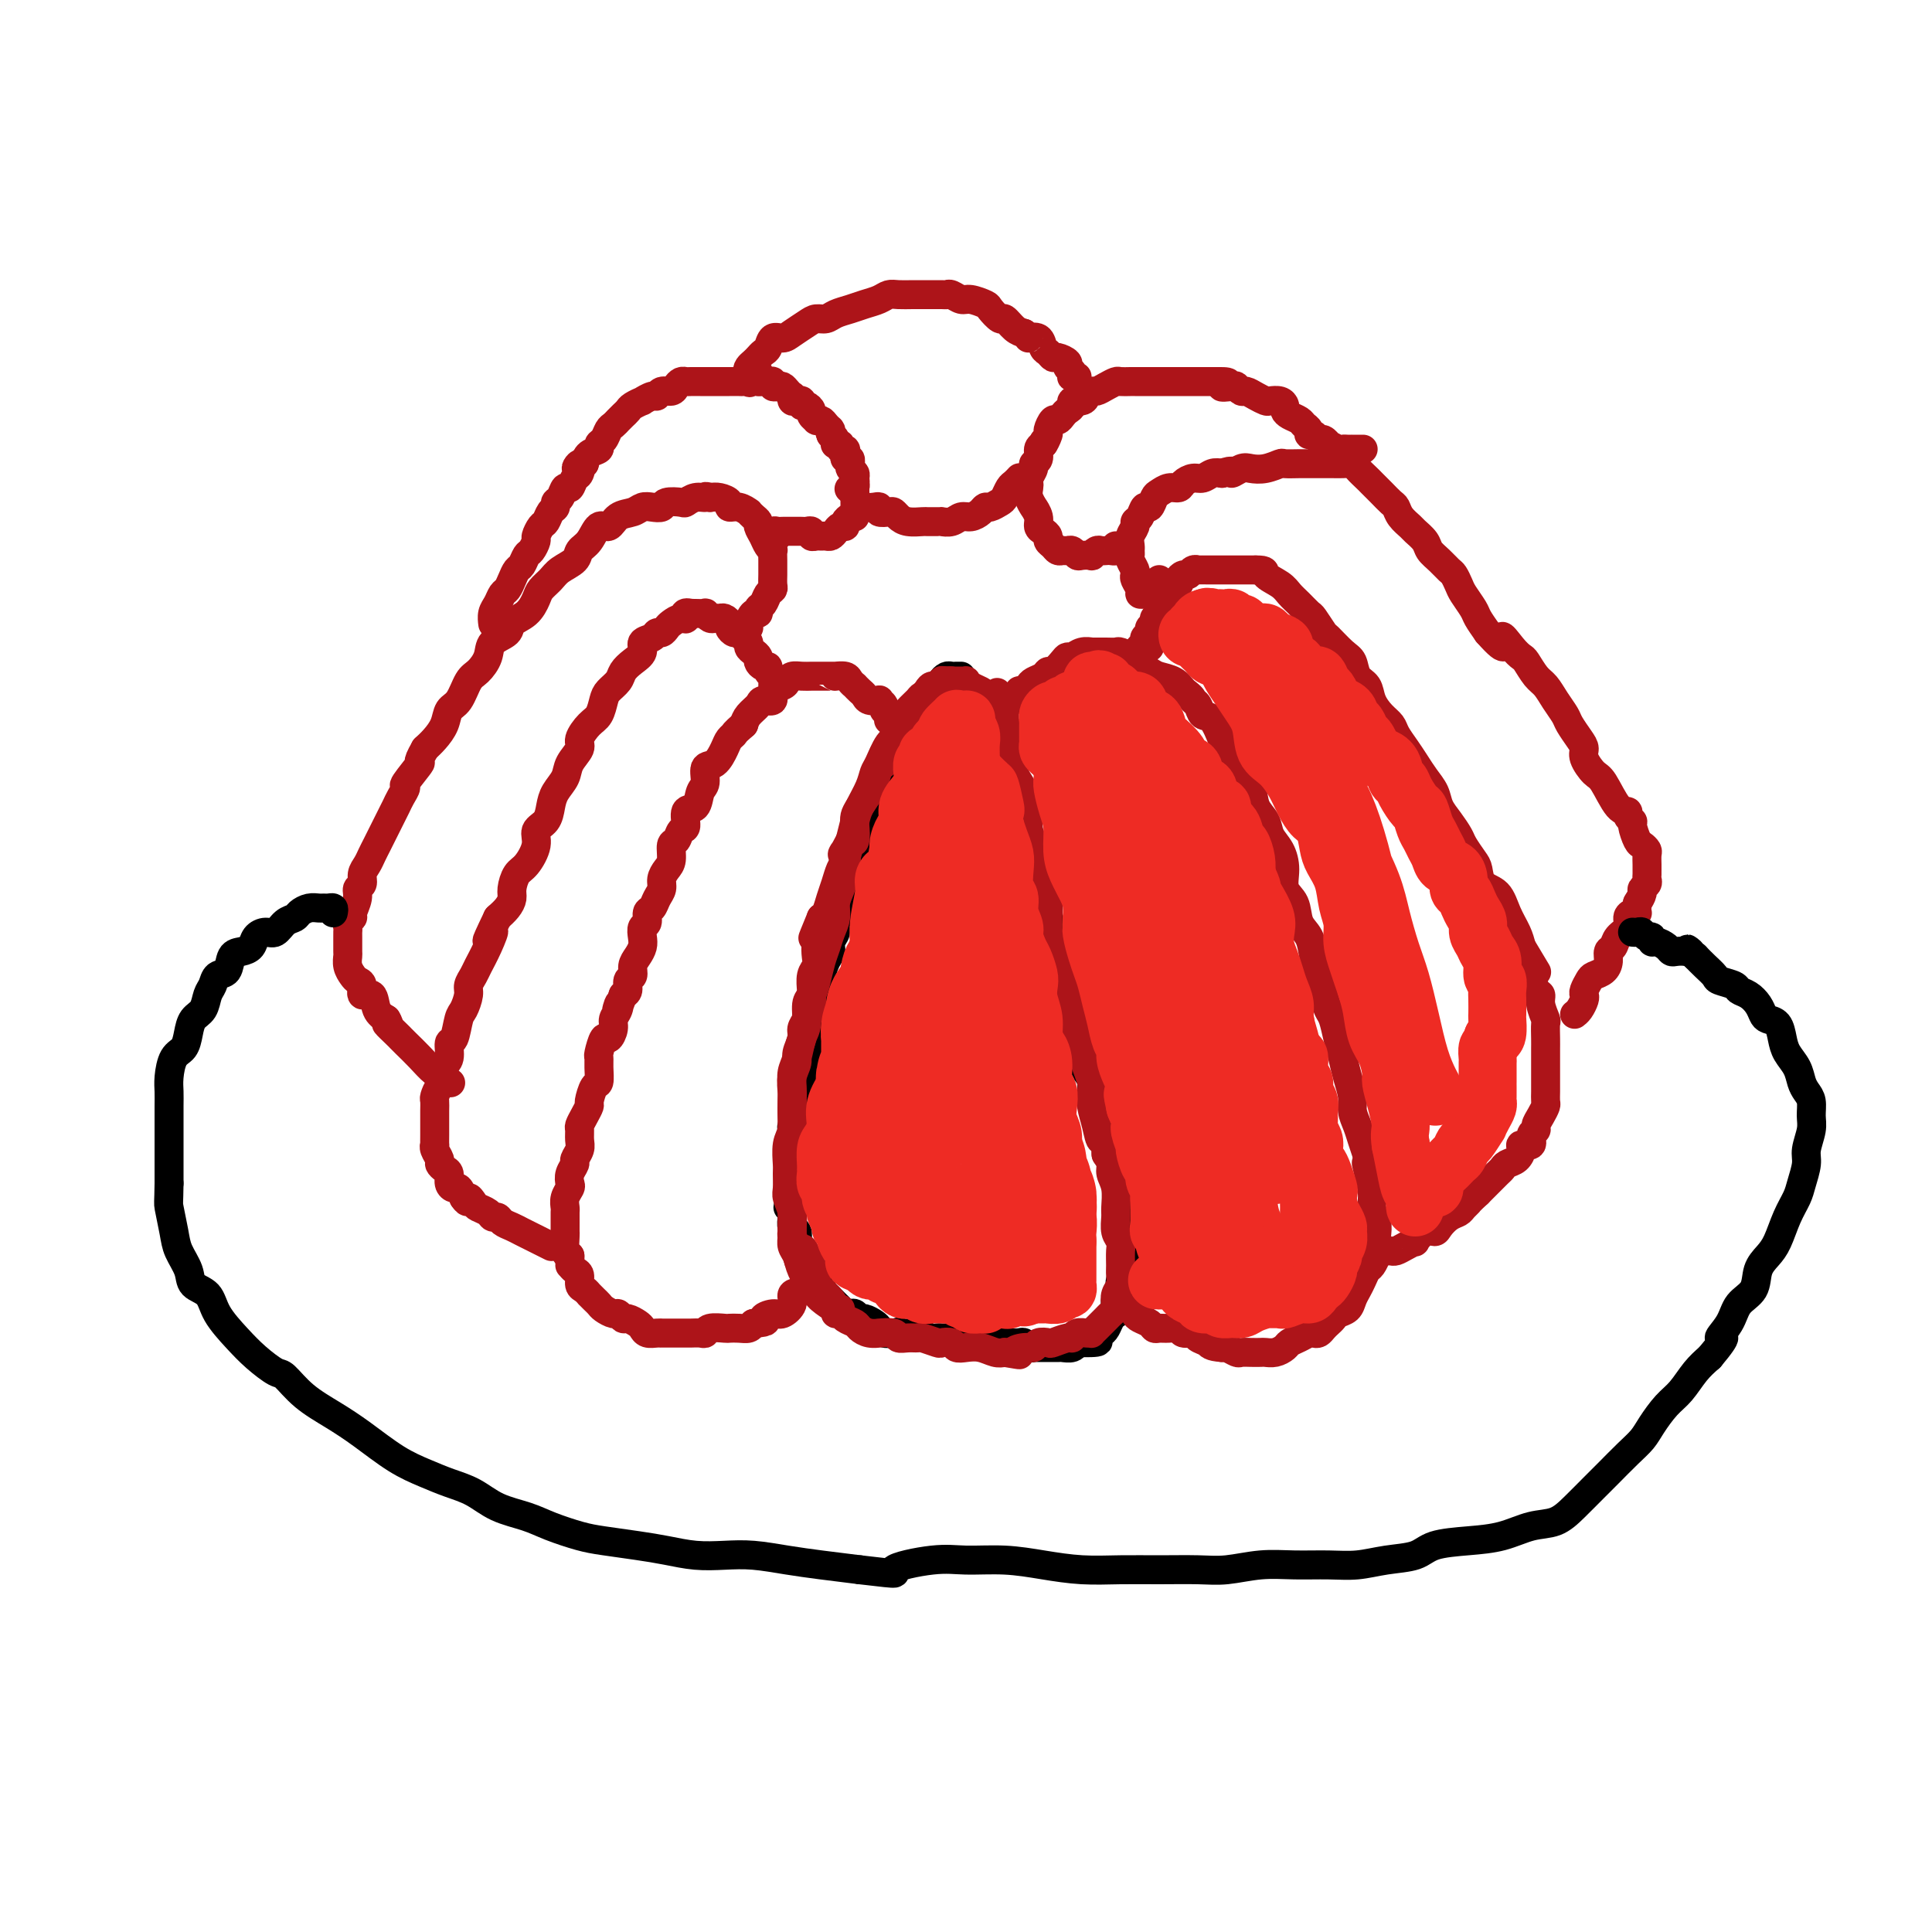 <svg viewBox='0 0 400 400' version='1.1' xmlns='http://www.w3.org/2000/svg' xmlns:xlink='http://www.w3.org/1999/xlink'><g fill='none' stroke='rgb(0,0,0)' stroke-width='6' stroke-linecap='round' stroke-linejoin='round'><path d='M199,140c-0.331,-0.006 -0.662,-0.013 -1,0c-0.338,0.013 -0.682,0.045 -1,0c-0.318,-0.045 -0.610,-0.167 -1,0c-0.390,0.167 -0.878,0.623 -1,1c-0.122,0.377 0.121,0.674 0,1c-0.121,0.326 -0.606,0.682 -1,1c-0.394,0.318 -0.697,0.600 -1,1c-0.303,0.400 -0.606,0.920 -1,1c-0.394,0.080 -0.879,-0.278 -1,0c-0.121,0.278 0.123,1.192 0,2c-0.123,0.808 -0.611,1.510 -1,2c-0.389,0.490 -0.678,0.769 -1,1c-0.322,0.231 -0.678,0.414 -1,1c-0.322,0.586 -0.611,1.575 -1,2c-0.389,0.425 -0.877,0.287 -1,1c-0.123,0.713 0.121,2.278 0,3c-0.121,0.722 -0.606,0.601 -1,1c-0.394,0.399 -0.697,1.318 -1,2c-0.303,0.682 -0.606,1.127 -1,2c-0.394,0.873 -0.879,2.173 -1,3c-0.121,0.827 0.123,1.179 0,2c-0.123,0.821 -0.611,2.111 -1,3c-0.389,0.889 -0.678,1.378 -1,2c-0.322,0.622 -0.678,1.378 -1,2c-0.322,0.622 -0.611,1.112 -1,2c-0.389,0.888 -0.877,2.176 -1,3c-0.123,0.824 0.121,1.183 0,2c-0.121,0.817 -0.606,2.090 -1,3c-0.394,0.910 -0.697,1.455 -1,2'/><path d='M175,186c-1.863,5.534 -1.020,3.370 -1,3c0.020,-0.370 -0.782,1.054 -1,2c-0.218,0.946 0.148,1.413 0,2c-0.148,0.587 -0.809,1.293 -1,2c-0.191,0.707 0.088,1.415 0,2c-0.088,0.585 -0.544,1.048 -1,2c-0.456,0.952 -0.910,2.395 -1,3c-0.090,0.605 0.186,0.374 0,1c-0.186,0.626 -0.834,2.108 -1,3c-0.166,0.892 0.151,1.192 0,2c-0.151,0.808 -0.772,2.122 -1,3c-0.228,0.878 -0.065,1.320 0,2c0.065,0.680 0.033,1.600 0,2c-0.033,0.400 -0.065,0.282 0,1c0.065,0.718 0.229,2.271 0,3c-0.229,0.729 -0.850,0.633 -1,1c-0.150,0.367 0.170,1.197 0,2c-0.170,0.803 -0.829,1.579 -1,2c-0.171,0.421 0.147,0.488 0,1c-0.147,0.512 -0.757,1.470 -1,2c-0.243,0.530 -0.118,0.632 0,1c0.118,0.368 0.228,1.002 0,2c-0.228,0.998 -0.793,2.360 -1,3c-0.207,0.640 -0.055,0.557 0,1c0.055,0.443 0.015,1.413 0,2c-0.015,0.587 -0.004,0.790 0,1c0.004,0.210 0.001,0.426 0,1c-0.001,0.574 -0.000,1.504 0,2c0.000,0.496 0.000,0.557 0,1c-0.000,0.443 -0.000,1.270 0,2c0.000,0.730 0.000,1.365 0,2'/><path d='M164,245c-1.702,9.323 -0.456,3.131 0,1c0.456,-2.131 0.121,-0.200 0,1c-0.121,1.200 -0.029,1.669 0,2c0.029,0.331 -0.006,0.525 0,1c0.006,0.475 0.053,1.232 0,2c-0.053,0.768 -0.207,1.549 0,2c0.207,0.451 0.776,0.572 1,1c0.224,0.428 0.102,1.161 0,2c-0.102,0.839 -0.185,1.783 0,2c0.185,0.217 0.637,-0.293 1,0c0.363,0.293 0.636,1.388 1,2c0.364,0.612 0.820,0.741 1,1c0.180,0.259 0.086,0.647 0,1c-0.086,0.353 -0.164,0.672 0,1c0.164,0.328 0.569,0.665 1,1c0.431,0.335 0.889,0.667 1,1c0.111,0.333 -0.125,0.666 0,1c0.125,0.334 0.611,0.667 1,1c0.389,0.333 0.682,0.664 1,1c0.318,0.336 0.663,0.677 1,1c0.337,0.323 0.668,0.626 1,1c0.332,0.374 0.665,0.817 1,1c0.335,0.183 0.671,0.105 1,0c0.329,-0.105 0.652,-0.235 1,0c0.348,0.235 0.722,0.837 1,1c0.278,0.163 0.458,-0.114 1,0c0.542,0.114 1.444,0.618 2,1c0.556,0.382 0.765,0.641 1,1c0.235,0.359 0.496,0.817 1,1c0.504,0.183 1.252,0.092 2,0'/><path d='M185,276c2.804,1.856 1.315,0.496 1,0c-0.315,-0.496 0.545,-0.129 1,0c0.455,0.129 0.507,0.021 1,0c0.493,-0.021 1.428,0.047 2,0c0.572,-0.047 0.782,-0.209 1,0c0.218,0.209 0.443,0.788 1,1c0.557,0.212 1.445,0.056 2,0c0.555,-0.056 0.777,-0.011 1,0c0.223,0.011 0.449,-0.011 1,0c0.551,0.011 1.429,0.056 2,0c0.571,-0.056 0.835,-0.211 1,0c0.165,0.211 0.229,0.789 1,1c0.771,0.211 2.248,0.057 3,0c0.752,-0.057 0.779,-0.015 1,0c0.221,0.015 0.636,0.004 1,0c0.364,-0.004 0.679,-0.001 1,0c0.321,0.001 0.649,-0.001 1,0c0.351,0.001 0.724,0.004 1,0c0.276,-0.004 0.456,-0.015 1,0c0.544,0.015 1.454,0.057 2,0c0.546,-0.057 0.729,-0.211 1,0c0.271,0.211 0.631,0.789 1,1c0.369,0.211 0.747,0.057 1,0c0.253,-0.057 0.381,-0.015 1,0c0.619,0.015 1.728,0.005 2,0c0.272,-0.005 -0.292,-0.005 0,0c0.292,0.005 1.440,0.015 2,0c0.560,-0.015 0.532,-0.056 1,0c0.468,0.056 1.434,0.207 2,0c0.566,-0.207 0.733,-0.774 1,-1c0.267,-0.226 0.633,-0.113 1,0'/><path d='M224,278c6.196,0.067 2.185,-0.766 1,-1c-1.185,-0.234 0.456,0.131 1,0c0.544,-0.131 -0.009,-0.760 0,-1c0.009,-0.240 0.581,-0.093 1,0c0.419,0.093 0.687,0.130 1,0c0.313,-0.130 0.673,-0.429 1,-1c0.327,-0.571 0.623,-1.413 1,-2c0.377,-0.587 0.837,-0.917 1,-1c0.163,-0.083 0.030,0.081 0,0c-0.030,-0.081 0.044,-0.406 0,-1c-0.044,-0.594 -0.204,-1.458 0,-2c0.204,-0.542 0.773,-0.764 1,-1c0.227,-0.236 0.114,-0.486 0,-1c-0.114,-0.514 -0.227,-1.292 0,-2c0.227,-0.708 0.794,-1.346 1,-2c0.206,-0.654 0.051,-1.322 0,-2c-0.051,-0.678 0.000,-1.364 0,-2c-0.000,-0.636 -0.053,-1.220 0,-2c0.053,-0.780 0.210,-1.756 0,-2c-0.210,-0.244 -0.787,0.244 -1,0c-0.213,-0.244 -0.061,-1.220 0,-2c0.061,-0.780 0.030,-1.365 0,-2c-0.030,-0.635 -0.060,-1.321 0,-2c0.060,-0.679 0.209,-1.350 0,-2c-0.209,-0.650 -0.778,-1.279 -1,-2c-0.222,-0.721 -0.098,-1.533 0,-2c0.098,-0.467 0.171,-0.589 0,-1c-0.171,-0.411 -0.584,-1.111 -1,-2c-0.416,-0.889 -0.833,-1.968 -1,-3c-0.167,-1.032 -0.083,-2.016 0,-3'/><path d='M229,234c-0.802,-4.448 -0.806,-2.069 -1,-2c-0.194,0.069 -0.578,-2.173 -1,-3c-0.422,-0.827 -0.883,-0.238 -1,-1c-0.117,-0.762 0.110,-2.874 0,-4c-0.110,-1.126 -0.555,-1.264 -1,-2c-0.445,-0.736 -0.889,-2.069 -1,-3c-0.111,-0.931 0.110,-1.459 0,-2c-0.110,-0.541 -0.551,-1.093 -1,-2c-0.449,-0.907 -0.908,-2.167 -1,-3c-0.092,-0.833 0.182,-1.239 0,-2c-0.182,-0.761 -0.818,-1.879 -1,-3c-0.182,-1.121 0.092,-2.246 0,-3c-0.092,-0.754 -0.549,-1.137 -1,-2c-0.451,-0.863 -0.895,-2.208 -1,-3c-0.105,-0.792 0.131,-1.032 0,-2c-0.131,-0.968 -0.627,-2.663 -1,-4c-0.373,-1.337 -0.621,-2.316 -1,-3c-0.379,-0.684 -0.889,-1.073 -1,-2c-0.111,-0.927 0.176,-2.391 0,-3c-0.176,-0.609 -0.817,-0.361 -1,-1c-0.183,-0.639 0.090,-2.163 0,-3c-0.090,-0.837 -0.545,-0.987 -1,-2c-0.455,-1.013 -0.911,-2.889 -1,-4c-0.089,-1.111 0.187,-1.456 0,-2c-0.187,-0.544 -0.838,-1.286 -1,-2c-0.162,-0.714 0.167,-1.398 0,-2c-0.167,-0.602 -0.828,-1.120 -1,-2c-0.172,-0.880 0.146,-2.122 0,-3c-0.146,-0.878 -0.756,-1.394 -1,-2c-0.244,-0.606 -0.122,-1.303 0,-2'/><path d='M210,160c-3.106,-11.809 -1.372,-4.333 -1,-2c0.372,2.333 -0.617,-0.479 -1,-2c-0.383,-1.521 -0.159,-1.752 0,-2c0.159,-0.248 0.254,-0.513 0,-1c-0.254,-0.487 -0.856,-1.195 -1,-2c-0.144,-0.805 0.169,-1.707 0,-2c-0.169,-0.293 -0.819,0.024 -1,0c-0.181,-0.024 0.106,-0.389 0,-1c-0.106,-0.611 -0.605,-1.469 -1,-2c-0.395,-0.531 -0.684,-0.734 -1,-1c-0.316,-0.266 -0.658,-0.593 -1,-1c-0.342,-0.407 -0.684,-0.894 -1,-1c-0.316,-0.106 -0.607,0.168 -1,0c-0.393,-0.168 -0.889,-0.777 -1,-1c-0.111,-0.223 0.162,-0.060 0,0c-0.162,0.060 -0.761,0.017 -1,0c-0.239,-0.017 -0.120,-0.009 0,0'/></g>
<g fill='none' stroke='rgb(173,20,25)' stroke-width='6' stroke-linecap='round' stroke-linejoin='round'><path d='M198,144c-0.444,-0.733 -0.889,-1.465 -1,-2c-0.111,-0.535 0.111,-0.871 0,-1c-0.111,-0.129 -0.555,-0.049 -1,0c-0.445,0.049 -0.893,0.067 -1,0c-0.107,-0.067 0.125,-0.220 0,0c-0.125,0.220 -0.606,0.814 -1,1c-0.394,0.186 -0.701,-0.034 -1,0c-0.299,0.034 -0.591,0.324 -1,1c-0.409,0.676 -0.935,1.738 -1,2c-0.065,0.262 0.332,-0.278 0,0c-0.332,0.278 -1.394,1.373 -2,2c-0.606,0.627 -0.758,0.785 -1,1c-0.242,0.215 -0.576,0.485 -1,1c-0.424,0.515 -0.940,1.274 -1,2c-0.060,0.726 0.334,1.420 0,2c-0.334,0.580 -1.398,1.046 -2,2c-0.602,0.954 -0.742,2.395 -1,3c-0.258,0.605 -0.633,0.375 -1,1c-0.367,0.625 -0.725,2.105 -1,3c-0.275,0.895 -0.465,1.203 -1,2c-0.535,0.797 -1.414,2.081 -2,3c-0.586,0.919 -0.878,1.472 -1,2c-0.122,0.528 -0.074,1.033 0,2c0.074,0.967 0.175,2.398 0,3c-0.175,0.602 -0.624,0.376 -1,1c-0.376,0.624 -0.678,2.097 -1,3c-0.322,0.903 -0.664,1.236 -1,2c-0.336,0.764 -0.667,1.957 -1,3c-0.333,1.043 -0.666,1.935 -1,3c-0.334,1.065 -0.667,2.304 -1,3c-0.333,0.696 -0.667,0.848 -1,1'/><path d='M170,190c-2.858,6.942 -1.502,3.798 -1,3c0.502,-0.798 0.149,0.749 0,2c-0.149,1.251 -0.093,2.204 0,3c0.093,0.796 0.222,1.434 0,2c-0.222,0.566 -0.794,1.061 -1,2c-0.206,0.939 -0.045,2.321 0,3c0.045,0.679 -0.025,0.656 0,1c0.025,0.344 0.146,1.055 0,2c-0.146,0.945 -0.560,2.125 -1,3c-0.440,0.875 -0.906,1.444 -1,2c-0.094,0.556 0.185,1.097 0,2c-0.185,0.903 -0.834,2.166 -1,3c-0.166,0.834 0.152,1.238 0,2c-0.152,0.762 -0.773,1.880 -1,3c-0.227,1.120 -0.061,2.240 0,3c0.061,0.760 0.016,1.161 0,2c-0.016,0.839 -0.004,2.117 0,3c0.004,0.883 0.001,1.373 0,2c-0.001,0.627 -0.000,1.393 0,2c0.000,0.607 0.000,1.056 0,2c-0.000,0.944 -0.000,2.384 0,3c0.000,0.616 0.000,0.407 0,1c-0.000,0.593 0.000,1.988 0,3c-0.000,1.012 -0.000,1.639 0,2c0.000,0.361 0.000,0.454 0,1c-0.000,0.546 -0.001,1.546 0,2c0.001,0.454 0.003,0.362 0,1c-0.003,0.638 -0.011,2.006 0,3c0.011,0.994 0.041,1.614 0,2c-0.041,0.386 -0.155,0.539 0,1c0.155,0.461 0.577,1.231 1,2'/><path d='M165,258c0.338,5.609 0.683,2.132 1,1c0.317,-1.132 0.606,0.082 1,1c0.394,0.918 0.893,1.541 1,2c0.107,0.459 -0.179,0.753 0,1c0.179,0.247 0.821,0.446 1,1c0.179,0.554 -0.106,1.461 0,2c0.106,0.539 0.602,0.709 1,1c0.398,0.291 0.698,0.704 1,1c0.302,0.296 0.605,0.475 1,1c0.395,0.525 0.883,1.398 1,2c0.117,0.602 -0.138,0.935 0,1c0.138,0.065 0.669,-0.136 1,0c0.331,0.136 0.461,0.611 1,1c0.539,0.389 1.486,0.693 2,1c0.514,0.307 0.593,0.617 1,1c0.407,0.383 1.141,0.838 2,1c0.859,0.162 1.843,0.029 2,0c0.157,-0.029 -0.515,0.045 0,0c0.515,-0.045 2.216,-0.209 3,0c0.784,0.209 0.652,0.792 1,1c0.348,0.208 1.177,0.042 2,0c0.823,-0.042 1.639,0.040 2,0c0.361,-0.040 0.267,-0.203 1,0c0.733,0.203 2.293,0.773 3,1c0.707,0.227 0.562,0.112 1,0c0.438,-0.112 1.458,-0.223 2,0c0.542,0.223 0.607,0.778 1,1c0.393,0.222 1.116,0.111 2,0c0.884,-0.111 1.930,-0.222 3,0c1.070,0.222 2.163,0.778 3,1c0.837,0.222 1.419,0.111 2,0'/><path d='M208,280c5.003,0.838 2.511,0.435 2,0c-0.511,-0.435 0.960,-0.900 2,-1c1.040,-0.100 1.648,0.165 2,0c0.352,-0.165 0.448,-0.761 1,-1c0.552,-0.239 1.562,-0.120 2,0c0.438,0.120 0.306,0.243 1,0c0.694,-0.243 2.214,-0.850 3,-1c0.786,-0.150 0.837,0.157 1,0c0.163,-0.157 0.439,-0.777 1,-1c0.561,-0.223 1.407,-0.049 2,0c0.593,0.049 0.932,-0.028 1,0c0.068,0.028 -0.137,0.162 0,0c0.137,-0.162 0.615,-0.621 1,-1c0.385,-0.379 0.678,-0.678 1,-1c0.322,-0.322 0.674,-0.667 1,-1c0.326,-0.333 0.627,-0.656 1,-1c0.373,-0.344 0.818,-0.711 1,-1c0.182,-0.289 0.101,-0.499 0,-1c-0.101,-0.501 -0.224,-1.293 0,-2c0.224,-0.707 0.793,-1.330 1,-2c0.207,-0.670 0.052,-1.386 0,-2c-0.052,-0.614 0.000,-1.127 0,-2c-0.000,-0.873 -0.053,-2.105 0,-3c0.053,-0.895 0.211,-1.454 0,-2c-0.211,-0.546 -0.793,-1.081 -1,-2c-0.207,-0.919 -0.041,-2.224 0,-3c0.041,-0.776 -0.044,-1.023 0,-2c0.044,-0.977 0.218,-2.685 0,-4c-0.218,-1.315 -0.828,-2.239 -1,-3c-0.172,-0.761 0.094,-1.360 0,-2c-0.094,-0.640 -0.547,-1.320 -1,-2'/><path d='M229,239c-0.337,-5.656 -0.678,-3.296 -1,-3c-0.322,0.296 -0.625,-1.471 -1,-3c-0.375,-1.529 -0.821,-2.821 -1,-4c-0.179,-1.179 -0.089,-2.246 0,-3c0.089,-0.754 0.179,-1.194 0,-2c-0.179,-0.806 -0.625,-1.976 -1,-3c-0.375,-1.024 -0.678,-1.900 -1,-3c-0.322,-1.100 -0.664,-2.424 -1,-4c-0.336,-1.576 -0.667,-3.405 -1,-5c-0.333,-1.595 -0.667,-2.957 -1,-4c-0.333,-1.043 -0.664,-1.765 -1,-3c-0.336,-1.235 -0.678,-2.981 -1,-4c-0.322,-1.019 -0.625,-1.311 -1,-2c-0.375,-0.689 -0.821,-1.774 -1,-3c-0.179,-1.226 -0.090,-2.594 0,-4c0.090,-1.406 0.183,-2.851 0,-4c-0.183,-1.149 -0.641,-2.001 -1,-3c-0.359,-0.999 -0.618,-2.144 -1,-3c-0.382,-0.856 -0.886,-1.421 -1,-2c-0.114,-0.579 0.163,-1.170 0,-2c-0.163,-0.830 -0.764,-1.899 -1,-3c-0.236,-1.101 -0.106,-2.235 0,-3c0.106,-0.765 0.187,-1.163 0,-2c-0.187,-0.837 -0.643,-2.115 -1,-3c-0.357,-0.885 -0.617,-1.379 -1,-2c-0.383,-0.621 -0.891,-1.371 -1,-2c-0.109,-0.629 0.181,-1.138 0,-2c-0.181,-0.862 -0.832,-2.076 -1,-3c-0.168,-0.924 0.147,-1.556 0,-2c-0.147,-0.444 -0.756,-0.698 -1,-1c-0.244,-0.302 -0.122,-0.651 0,-1'/><path d='M208,151c-3.185,-14.014 -0.646,-5.047 0,-2c0.646,3.047 -0.601,0.176 -1,-1c-0.399,-1.176 0.051,-0.658 0,-1c-0.051,-0.342 -0.604,-1.545 -1,-2c-0.396,-0.455 -0.634,-0.163 -1,0c-0.366,0.163 -0.858,0.198 -1,0c-0.142,-0.198 0.068,-0.627 0,-1c-0.068,-0.373 -0.413,-0.688 -1,-1c-0.587,-0.312 -1.414,-0.619 -2,-1c-0.586,-0.381 -0.931,-0.834 -1,-1c-0.069,-0.166 0.136,-0.044 0,0c-0.136,0.044 -0.614,0.011 -1,0c-0.386,-0.011 -0.681,0.000 -1,0c-0.319,-0.000 -0.662,-0.011 -1,0c-0.338,0.011 -0.672,0.045 -1,0c-0.328,-0.045 -0.650,-0.168 -1,0c-0.350,0.168 -0.727,0.626 -1,1c-0.273,0.374 -0.440,0.665 -1,1c-0.560,0.335 -1.511,0.713 -2,1c-0.489,0.287 -0.515,0.483 -1,1c-0.485,0.517 -1.429,1.353 -2,2c-0.571,0.647 -0.769,1.103 -1,2c-0.231,0.897 -0.495,2.234 -1,3c-0.505,0.766 -1.252,0.960 -2,2c-0.748,1.040 -1.496,2.924 -2,4c-0.504,1.076 -0.765,1.344 -1,2c-0.235,0.656 -0.444,1.702 -1,3c-0.556,1.298 -1.457,2.850 -2,4c-0.543,1.150 -0.726,1.900 -1,3c-0.274,1.100 -0.637,2.550 -1,4'/><path d='M176,174c-2.559,4.906 -1.455,2.171 -1,2c0.455,-0.171 0.263,2.222 0,4c-0.263,1.778 -0.595,2.941 -1,4c-0.405,1.059 -0.882,2.015 -1,3c-0.118,0.985 0.123,1.999 0,3c-0.123,1.001 -0.610,1.987 -1,3c-0.390,1.013 -0.683,2.051 -1,3c-0.317,0.949 -0.659,1.808 -1,3c-0.341,1.192 -0.683,2.716 -1,4c-0.317,1.284 -0.610,2.329 -1,3c-0.390,0.671 -0.879,0.970 -1,2c-0.121,1.030 0.125,2.793 0,4c-0.125,1.207 -0.622,1.859 -1,3c-0.378,1.141 -0.637,2.770 -1,4c-0.363,1.230 -0.828,2.062 -1,3c-0.172,0.938 -0.050,1.982 0,3c0.050,1.018 0.027,2.010 0,3c-0.027,0.990 -0.060,1.979 0,3c0.060,1.021 0.212,2.073 0,3c-0.212,0.927 -0.790,1.728 -1,3c-0.210,1.272 -0.052,3.015 0,4c0.052,0.985 -0.000,1.212 0,2c0.000,0.788 0.053,2.136 0,3c-0.053,0.864 -0.211,1.243 0,2c0.211,0.757 0.792,1.893 1,3c0.208,1.107 0.044,2.186 0,3c-0.044,0.814 0.032,1.362 0,2c-0.032,0.638 -0.174,1.367 0,2c0.174,0.633 0.662,1.170 1,2c0.338,0.830 0.525,1.951 1,3c0.475,1.049 1.237,2.024 2,3'/><path d='M168,266c0.906,1.796 1.171,2.285 2,3c0.829,0.715 2.223,1.654 3,2c0.777,0.346 0.936,0.099 1,0c0.064,-0.099 0.032,-0.049 0,0'/><path d='M184,149c-0.033,0.089 -0.066,0.178 0,0c0.066,-0.178 0.230,-0.622 0,-1c-0.230,-0.378 -0.853,-0.689 -1,-1c-0.147,-0.311 0.182,-0.622 0,-1c-0.182,-0.378 -0.875,-0.822 -1,-1c-0.125,-0.178 0.316,-0.090 0,0c-0.316,0.090 -1.390,0.183 -2,0c-0.610,-0.183 -0.755,-0.640 -1,-1c-0.245,-0.360 -0.589,-0.622 -1,-1c-0.411,-0.378 -0.888,-0.872 -1,-1c-0.112,-0.128 0.142,0.109 0,0c-0.142,-0.109 -0.681,-0.565 -1,-1c-0.319,-0.435 -0.418,-0.849 -1,-1c-0.582,-0.151 -1.648,-0.041 -2,0c-0.352,0.041 0.008,0.011 0,0c-0.008,-0.011 -0.386,-0.003 -1,0c-0.614,0.003 -1.463,-0.000 -2,0c-0.537,0.000 -0.760,0.003 -1,0c-0.240,-0.003 -0.497,-0.012 -1,0c-0.503,0.012 -1.253,0.043 -2,0c-0.747,-0.043 -1.491,-0.162 -2,0c-0.509,0.162 -0.785,0.603 -1,1c-0.215,0.397 -0.371,0.750 -1,1c-0.629,0.250 -1.730,0.399 -2,1c-0.270,0.601 0.292,1.656 0,2c-0.292,0.344 -1.439,-0.021 -2,0c-0.561,0.021 -0.536,0.429 -1,1c-0.464,0.571 -1.418,1.306 -2,2c-0.582,0.694 -0.791,1.347 -1,2'/><path d='M154,150c-2.259,1.959 -1.905,1.857 -2,2c-0.095,0.143 -0.637,0.532 -1,1c-0.363,0.468 -0.545,1.016 -1,2c-0.455,0.984 -1.181,2.404 -2,3c-0.819,0.596 -1.730,0.367 -2,1c-0.270,0.633 0.100,2.128 0,3c-0.100,0.872 -0.671,1.121 -1,2c-0.329,0.879 -0.417,2.386 -1,3c-0.583,0.614 -1.663,0.334 -2,1c-0.337,0.666 0.068,2.279 0,3c-0.068,0.721 -0.609,0.549 -1,1c-0.391,0.451 -0.630,1.524 -1,2c-0.370,0.476 -0.869,0.354 -1,1c-0.131,0.646 0.105,2.060 0,3c-0.105,0.940 -0.553,1.408 -1,2c-0.447,0.592 -0.894,1.309 -1,2c-0.106,0.691 0.130,1.355 0,2c-0.130,0.645 -0.627,1.271 -1,2c-0.373,0.729 -0.622,1.560 -1,2c-0.378,0.440 -0.885,0.488 -1,1c-0.115,0.512 0.163,1.488 0,2c-0.163,0.512 -0.766,0.560 -1,1c-0.234,0.440 -0.100,1.274 0,2c0.100,0.726 0.166,1.345 0,2c-0.166,0.655 -0.566,1.345 -1,2c-0.434,0.655 -0.904,1.275 -1,2c-0.096,0.725 0.180,1.555 0,2c-0.180,0.445 -0.818,0.504 -1,1c-0.182,0.496 0.091,1.427 0,2c-0.091,0.573 -0.545,0.786 -1,1'/><path d='M129,206c-1.945,5.369 -1.309,2.792 -1,2c0.309,-0.792 0.290,0.202 0,1c-0.290,0.798 -0.852,1.401 -1,2c-0.148,0.599 0.118,1.192 0,2c-0.118,0.808 -0.620,1.829 -1,2c-0.380,0.171 -0.637,-0.507 -1,0c-0.363,0.507 -0.832,2.200 -1,3c-0.168,0.800 -0.035,0.709 0,1c0.035,0.291 -0.028,0.966 0,2c0.028,1.034 0.148,2.426 0,3c-0.148,0.574 -0.565,0.329 -1,1c-0.435,0.671 -0.887,2.259 -1,3c-0.113,0.741 0.113,0.635 0,1c-0.113,0.365 -0.565,1.200 -1,2c-0.435,0.800 -0.853,1.566 -1,2c-0.147,0.434 -0.024,0.535 0,1c0.024,0.465 -0.050,1.293 0,2c0.050,0.707 0.223,1.293 0,2c-0.223,0.707 -0.843,1.537 -1,2c-0.157,0.463 0.150,0.561 0,1c-0.150,0.439 -0.758,1.221 -1,2c-0.242,0.779 -0.117,1.556 0,2c0.117,0.444 0.228,0.555 0,1c-0.228,0.445 -0.793,1.223 -1,2c-0.207,0.777 -0.055,1.554 0,2c0.055,0.446 0.014,0.561 0,1c-0.014,0.439 -0.001,1.203 0,2c0.001,0.797 -0.010,1.626 0,2c0.010,0.374 0.041,0.293 0,1c-0.041,0.707 -0.155,2.202 0,3c0.155,0.798 0.577,0.899 1,1'/><path d='M118,260c0.111,2.257 -0.111,1.900 0,2c0.111,0.100 0.556,0.658 1,1c0.444,0.342 0.889,0.469 1,1c0.111,0.531 -0.111,1.466 0,2c0.111,0.534 0.555,0.668 1,1c0.445,0.332 0.892,0.862 1,1c0.108,0.138 -0.122,-0.117 0,0c0.122,0.117 0.596,0.605 1,1c0.404,0.395 0.738,0.698 1,1c0.262,0.302 0.450,0.602 1,1c0.550,0.398 1.460,0.894 2,1c0.540,0.106 0.708,-0.179 1,0c0.292,0.179 0.707,0.822 1,1c0.293,0.178 0.463,-0.110 1,0c0.537,0.110 1.441,0.618 2,1c0.559,0.382 0.774,0.638 1,1c0.226,0.362 0.462,0.829 1,1c0.538,0.171 1.377,0.046 2,0c0.623,-0.046 1.031,-0.012 1,0c-0.031,0.012 -0.499,0.003 0,0c0.499,-0.003 1.965,0.000 3,0c1.035,-0.000 1.637,-0.004 2,0c0.363,0.004 0.486,0.015 1,0c0.514,-0.015 1.418,-0.057 2,0c0.582,0.057 0.841,0.211 1,0c0.159,-0.211 0.217,-0.788 1,-1c0.783,-0.212 2.290,-0.060 3,0c0.710,0.060 0.623,0.026 1,0c0.377,-0.026 1.217,-0.046 2,0c0.783,0.046 1.509,0.156 2,0c0.491,-0.156 0.745,-0.578 1,-1'/><path d='M156,274c3.913,-0.314 2.196,-0.599 2,-1c-0.196,-0.401 1.130,-0.918 2,-1c0.870,-0.082 1.284,0.272 2,0c0.716,-0.272 1.733,-1.170 2,-2c0.267,-0.830 -0.217,-1.594 0,-2c0.217,-0.406 1.135,-0.456 2,-1c0.865,-0.544 1.676,-1.584 2,-2c0.324,-0.416 0.162,-0.208 0,0'/><path d='M208,148c-0.967,0.503 -1.933,1.006 -2,1c-0.067,-0.006 0.766,-0.522 1,-1c0.234,-0.478 -0.130,-0.917 0,-1c0.130,-0.083 0.756,0.189 1,0c0.244,-0.189 0.108,-0.838 0,-1c-0.108,-0.162 -0.187,0.163 0,0c0.187,-0.163 0.642,-0.813 1,-1c0.358,-0.187 0.621,0.091 1,0c0.379,-0.091 0.874,-0.549 1,-1c0.126,-0.451 -0.117,-0.894 0,-1c0.117,-0.106 0.595,0.125 1,0c0.405,-0.125 0.737,-0.606 1,-1c0.263,-0.394 0.455,-0.700 1,-1c0.545,-0.300 1.441,-0.592 2,-1c0.559,-0.408 0.779,-0.931 1,-1c0.221,-0.069 0.443,0.318 1,0c0.557,-0.318 1.449,-1.339 2,-2c0.551,-0.661 0.760,-0.962 1,-1c0.240,-0.038 0.511,0.186 1,0c0.489,-0.186 1.194,-0.782 2,-1c0.806,-0.218 1.711,-0.058 2,0c0.289,0.058 -0.040,0.015 0,0c0.040,-0.015 0.449,-0.001 1,0c0.551,0.001 1.245,-0.012 2,0c0.755,0.012 1.571,0.048 2,0c0.429,-0.048 0.470,-0.182 1,0c0.530,0.182 1.549,0.678 2,1c0.451,0.322 0.334,0.470 1,1c0.666,0.530 2.117,1.441 3,2c0.883,0.559 1.199,0.766 2,1c0.801,0.234 2.086,0.495 3,1c0.914,0.505 1.457,1.252 2,2'/><path d='M245,143c2.104,1.508 1.863,1.777 2,2c0.137,0.223 0.651,0.401 1,1c0.349,0.599 0.531,1.620 1,2c0.469,0.380 1.224,0.117 2,1c0.776,0.883 1.574,2.910 2,4c0.426,1.090 0.480,1.243 1,2c0.520,0.757 1.505,2.117 2,3c0.495,0.883 0.499,1.289 1,2c0.501,0.711 1.500,1.726 2,3c0.500,1.274 0.502,2.808 1,4c0.498,1.192 1.490,2.041 2,3c0.510,0.959 0.536,2.026 1,3c0.464,0.974 1.366,1.853 2,3c0.634,1.147 1.000,2.560 1,4c0.000,1.440 -0.365,2.905 0,4c0.365,1.095 1.460,1.818 2,3c0.540,1.182 0.526,2.823 1,4c0.474,1.177 1.436,1.891 2,3c0.564,1.109 0.728,2.613 1,4c0.272,1.387 0.650,2.657 1,4c0.350,1.343 0.671,2.760 1,4c0.329,1.240 0.665,2.302 1,3c0.335,0.698 0.668,1.033 1,2c0.332,0.967 0.663,2.565 1,4c0.337,1.435 0.682,2.705 1,4c0.318,1.295 0.610,2.615 1,4c0.390,1.385 0.878,2.835 1,4c0.122,1.165 -0.122,2.044 0,3c0.122,0.956 0.610,1.988 1,3c0.390,1.012 0.683,2.003 1,3c0.317,0.997 0.659,1.998 1,3'/><path d='M283,239c2.720,9.950 0.519,3.326 0,2c-0.519,-1.326 0.645,2.647 1,5c0.355,2.353 -0.100,3.088 0,4c0.100,0.912 0.756,2.003 1,3c0.244,0.997 0.077,1.901 0,3c-0.077,1.099 -0.062,2.391 0,3c0.062,0.609 0.171,0.533 0,1c-0.171,0.467 -0.624,1.476 -1,2c-0.376,0.524 -0.677,0.564 -1,1c-0.323,0.436 -0.668,1.269 -1,2c-0.332,0.731 -0.652,1.362 -1,2c-0.348,0.638 -0.723,1.284 -1,2c-0.277,0.716 -0.455,1.501 -1,2c-0.545,0.499 -1.455,0.712 -2,1c-0.545,0.288 -0.724,0.652 -1,1c-0.276,0.348 -0.651,0.681 -1,1c-0.349,0.319 -0.674,0.624 -1,1c-0.326,0.376 -0.655,0.822 -1,1c-0.345,0.178 -0.708,0.089 -1,0c-0.292,-0.089 -0.515,-0.178 -1,0c-0.485,0.178 -1.233,0.622 -2,1c-0.767,0.378 -1.553,0.690 -2,1c-0.447,0.310 -0.556,0.619 -1,1c-0.444,0.381 -1.222,0.834 -2,1c-0.778,0.166 -1.555,0.046 -2,0c-0.445,-0.046 -0.557,-0.016 -1,0c-0.443,0.016 -1.218,0.018 -2,0c-0.782,-0.018 -1.570,-0.056 -2,0c-0.430,0.056 -0.500,0.207 -1,0c-0.500,-0.207 -1.428,-0.774 -2,-1c-0.572,-0.226 -0.786,-0.113 -1,0'/><path d='M253,279c-2.577,-0.183 -2.521,-0.641 -3,-1c-0.479,-0.359 -1.493,-0.618 -2,-1c-0.507,-0.382 -0.507,-0.887 -1,-1c-0.493,-0.113 -1.480,0.167 -2,0c-0.520,-0.167 -0.572,-0.780 -1,-1c-0.428,-0.220 -1.231,-0.048 -2,0c-0.769,0.048 -1.502,-0.028 -2,0c-0.498,0.028 -0.760,0.162 -1,0c-0.240,-0.162 -0.457,-0.618 -1,-1c-0.543,-0.382 -1.414,-0.691 -2,-1c-0.586,-0.309 -0.889,-0.619 -1,-1c-0.111,-0.381 -0.030,-0.833 0,-1c0.030,-0.167 0.009,-0.048 0,0c-0.009,0.048 -0.004,0.024 0,0'/><path d='M160,143c-0.002,-0.341 -0.005,-0.683 0,-1c0.005,-0.317 0.016,-0.611 0,-1c-0.016,-0.389 -0.060,-0.874 0,-1c0.060,-0.126 0.222,0.107 0,0c-0.222,-0.107 -0.829,-0.553 -1,-1c-0.171,-0.447 0.095,-0.893 0,-1c-0.095,-0.107 -0.551,0.126 -1,0c-0.449,-0.126 -0.890,-0.611 -1,-1c-0.110,-0.389 0.111,-0.681 0,-1c-0.111,-0.319 -0.555,-0.664 -1,-1c-0.445,-0.336 -0.893,-0.664 -1,-1c-0.107,-0.336 0.125,-0.682 0,-1c-0.125,-0.318 -0.607,-0.610 -1,-1c-0.393,-0.390 -0.697,-0.879 -1,-1c-0.303,-0.121 -0.606,0.125 -1,0c-0.394,-0.125 -0.879,-0.622 -1,-1c-0.121,-0.378 0.123,-0.636 0,-1c-0.123,-0.364 -0.611,-0.833 -1,-1c-0.389,-0.167 -0.677,-0.031 -1,0c-0.323,0.031 -0.682,-0.044 -1,0c-0.318,0.044 -0.596,0.208 -1,0c-0.404,-0.208 -0.933,-0.788 -1,-1c-0.067,-0.212 0.328,-0.057 0,0c-0.328,0.057 -1.379,0.016 -2,0c-0.621,-0.016 -0.810,-0.008 -1,0'/><path d='M143,127c-1.897,-0.534 -1.138,0.631 -1,1c0.138,0.369 -0.345,-0.060 -1,0c-0.655,0.060 -1.484,0.608 -2,1c-0.516,0.392 -0.721,0.629 -1,1c-0.279,0.371 -0.634,0.876 -1,1c-0.366,0.124 -0.745,-0.133 -1,0c-0.255,0.133 -0.387,0.654 -1,1c-0.613,0.346 -1.707,0.515 -2,1c-0.293,0.485 0.216,1.285 0,2c-0.216,0.715 -1.157,1.345 -2,2c-0.843,0.655 -1.587,1.334 -2,2c-0.413,0.666 -0.494,1.318 -1,2c-0.506,0.682 -1.436,1.394 -2,2c-0.564,0.606 -0.762,1.106 -1,2c-0.238,0.894 -0.516,2.182 -1,3c-0.484,0.818 -1.175,1.167 -2,2c-0.825,0.833 -1.783,2.152 -2,3c-0.217,0.848 0.306,1.227 0,2c-0.306,0.773 -1.443,1.940 -2,3c-0.557,1.060 -0.536,2.013 -1,3c-0.464,0.987 -1.415,2.009 -2,3c-0.585,0.991 -0.804,1.950 -1,3c-0.196,1.050 -0.371,2.192 -1,3c-0.629,0.808 -1.714,1.284 -2,2c-0.286,0.716 0.225,1.672 0,3c-0.225,1.328 -1.187,3.027 -2,4c-0.813,0.973 -1.478,1.219 -2,2c-0.522,0.781 -0.903,2.096 -1,3c-0.097,0.904 0.089,1.397 0,2c-0.089,0.603 -0.454,1.315 -1,2c-0.546,0.685 -1.273,1.342 -2,2'/><path d='M103,190c-3.753,7.827 -1.637,3.893 -1,3c0.637,-0.893 -0.207,1.254 -1,3c-0.793,1.746 -1.536,3.091 -2,4c-0.464,0.909 -0.649,1.382 -1,2c-0.351,0.618 -0.867,1.382 -1,2c-0.133,0.618 0.118,1.091 0,2c-0.118,0.909 -0.605,2.254 -1,3c-0.395,0.746 -0.698,0.894 -1,2c-0.302,1.106 -0.602,3.169 -1,4c-0.398,0.831 -0.894,0.431 -1,1c-0.106,0.569 0.178,2.107 0,3c-0.178,0.893 -0.818,1.142 -1,2c-0.182,0.858 0.095,2.327 0,3c-0.095,0.673 -0.561,0.551 -1,1c-0.439,0.449 -0.850,1.467 -1,2c-0.150,0.533 -0.040,0.579 0,1c0.040,0.421 0.011,1.217 0,2c-0.011,0.783 -0.003,1.554 0,2c0.003,0.446 -0.000,0.566 0,1c0.000,0.434 0.004,1.181 0,2c-0.004,0.819 -0.016,1.711 0,2c0.016,0.289 0.060,-0.024 0,0c-0.060,0.024 -0.222,0.387 0,1c0.222,0.613 0.829,1.477 1,2c0.171,0.523 -0.095,0.705 0,1c0.095,0.295 0.550,0.705 1,1c0.450,0.295 0.894,0.477 1,1c0.106,0.523 -0.126,1.388 0,2c0.126,0.612 0.611,0.973 1,1c0.389,0.027 0.683,-0.278 1,0c0.317,0.278 0.659,1.139 1,2'/><path d='M96,248c1.102,1.654 0.859,0.290 1,0c0.141,-0.290 0.668,0.496 1,1c0.332,0.504 0.469,0.726 1,1c0.531,0.274 1.455,0.598 2,1c0.545,0.402 0.712,0.881 1,1c0.288,0.119 0.696,-0.123 1,0c0.304,0.123 0.504,0.610 1,1c0.496,0.390 1.289,0.683 2,1c0.711,0.317 1.340,0.660 2,1c0.660,0.340 1.352,0.679 2,1c0.648,0.321 1.251,0.625 2,1c0.749,0.375 1.642,0.821 2,1c0.358,0.179 0.179,0.089 0,0'/><path d='M238,134c-0.813,0.512 -1.625,1.024 -2,1c-0.375,-0.024 -0.312,-0.584 0,-1c0.312,-0.416 0.872,-0.689 1,-1c0.128,-0.311 -0.177,-0.661 0,-1c0.177,-0.339 0.836,-0.669 1,-1c0.164,-0.331 -0.167,-0.665 0,-1c0.167,-0.335 0.832,-0.671 1,-1c0.168,-0.329 -0.161,-0.651 0,-1c0.161,-0.349 0.812,-0.723 1,-1c0.188,-0.277 -0.085,-0.455 0,-1c0.085,-0.545 0.530,-1.455 1,-2c0.470,-0.545 0.966,-0.724 1,-1c0.034,-0.276 -0.394,-0.647 0,-1c0.394,-0.353 1.611,-0.687 2,-1c0.389,-0.313 -0.049,-0.606 0,-1c0.049,-0.394 0.586,-0.890 1,-1c0.414,-0.110 0.707,0.167 1,0c0.293,-0.167 0.588,-0.777 1,-1c0.412,-0.223 0.941,-0.060 1,0c0.059,0.060 -0.354,0.016 0,0c0.354,-0.016 1.474,-0.004 2,0c0.526,0.004 0.460,0.001 1,0c0.540,-0.001 1.688,-0.000 2,0c0.312,0.000 -0.212,0.000 0,0c0.212,-0.000 1.160,-0.000 2,0c0.840,0.000 1.572,0.000 2,0c0.428,-0.000 0.551,-0.000 1,0c0.449,0.000 1.225,0.000 2,0'/><path d='M260,118c2.463,-0.024 1.620,0.418 2,1c0.380,0.582 1.985,1.306 3,2c1.015,0.694 1.442,1.360 2,2c0.558,0.640 1.247,1.255 2,2c0.753,0.745 1.570,1.621 2,2c0.430,0.379 0.472,0.260 1,1c0.528,0.740 1.541,2.338 2,3c0.459,0.662 0.365,0.389 1,1c0.635,0.611 2.001,2.106 3,3c0.999,0.894 1.632,1.188 2,2c0.368,0.812 0.470,2.143 1,3c0.530,0.857 1.489,1.240 2,2c0.511,0.760 0.574,1.897 1,3c0.426,1.103 1.216,2.171 2,3c0.784,0.829 1.561,1.418 2,2c0.439,0.582 0.541,1.156 1,2c0.459,0.844 1.274,1.958 2,3c0.726,1.042 1.363,2.011 2,3c0.637,0.989 1.274,1.998 2,3c0.726,1.002 1.541,1.996 2,3c0.459,1.004 0.560,2.016 1,3c0.440,0.984 1.217,1.939 2,3c0.783,1.061 1.570,2.228 2,3c0.430,0.772 0.503,1.150 1,2c0.497,0.850 1.417,2.173 2,3c0.583,0.827 0.828,1.159 1,2c0.172,0.841 0.270,2.192 1,3c0.730,0.808 2.093,1.072 3,2c0.907,0.928 1.360,2.519 2,4c0.640,1.481 1.469,2.852 2,4c0.531,1.148 0.766,2.074 1,3'/><path d='M315,196c5.654,9.479 2.290,3.677 1,2c-1.290,-1.677 -0.504,0.771 0,2c0.504,1.229 0.727,1.240 1,2c0.273,0.760 0.595,2.268 1,3c0.405,0.732 0.893,0.689 1,1c0.107,0.311 -0.168,0.976 0,2c0.168,1.024 0.777,2.407 1,3c0.223,0.593 0.060,0.395 0,1c-0.060,0.605 -0.016,2.014 0,3c0.016,0.986 0.004,1.548 0,2c-0.004,0.452 -0.001,0.792 0,1c0.001,0.208 0.000,0.283 0,1c-0.000,0.717 0.001,2.075 0,3c-0.001,0.925 -0.003,1.416 0,2c0.003,0.584 0.011,1.259 0,2c-0.011,0.741 -0.040,1.547 0,2c0.040,0.453 0.150,0.554 0,1c-0.150,0.446 -0.560,1.237 -1,2c-0.440,0.763 -0.910,1.496 -1,2c-0.090,0.504 0.201,0.778 0,1c-0.201,0.222 -0.893,0.392 -1,1c-0.107,0.608 0.371,1.654 0,2c-0.371,0.346 -1.591,-0.009 -2,0c-0.409,0.009 -0.006,0.383 0,1c0.006,0.617 -0.383,1.479 -1,2c-0.617,0.521 -1.461,0.703 -2,1c-0.539,0.297 -0.774,0.709 -1,1c-0.226,0.291 -0.442,0.459 -1,1c-0.558,0.541 -1.458,1.453 -2,2c-0.542,0.547 -0.726,0.728 -1,1c-0.274,0.272 -0.637,0.636 -1,1'/><path d='M306,247c-2.104,1.953 -1.863,1.836 -2,2c-0.137,0.164 -0.652,0.609 -1,1c-0.348,0.391 -0.529,0.730 -1,1c-0.471,0.270 -1.230,0.472 -2,1c-0.770,0.528 -1.550,1.380 -2,2c-0.450,0.620 -0.571,1.006 -1,1c-0.429,-0.006 -1.165,-0.404 -2,0c-0.835,0.404 -1.768,1.611 -2,2c-0.232,0.389 0.236,-0.039 0,0c-0.236,0.039 -1.177,0.546 -2,1c-0.823,0.454 -1.527,0.854 -2,1c-0.473,0.146 -0.714,0.039 -1,0c-0.286,-0.039 -0.615,-0.011 -1,0c-0.385,0.011 -0.824,0.003 -1,0c-0.176,-0.003 -0.088,-0.002 0,0'/><path d='M154,130c0.444,0.051 0.889,0.101 1,0c0.111,-0.101 -0.111,-0.355 0,-1c0.111,-0.645 0.554,-1.682 1,-2c0.446,-0.318 0.894,0.083 1,0c0.106,-0.083 -0.129,-0.651 0,-1c0.129,-0.349 0.623,-0.479 1,-1c0.377,-0.521 0.637,-1.434 1,-2c0.363,-0.566 0.829,-0.784 1,-1c0.171,-0.216 0.045,-0.430 0,-1c-0.045,-0.570 -0.011,-1.497 0,-2c0.011,-0.503 0.000,-0.582 0,-1c-0.000,-0.418 0.011,-1.176 0,-2c-0.011,-0.824 -0.045,-1.716 0,-2c0.045,-0.284 0.171,0.040 0,0c-0.171,-0.040 -0.637,-0.444 -1,-1c-0.363,-0.556 -0.623,-1.263 -1,-2c-0.377,-0.737 -0.870,-1.503 -1,-2c-0.130,-0.497 0.103,-0.726 0,-1c-0.103,-0.274 -0.543,-0.595 -1,-1c-0.457,-0.405 -0.930,-0.896 -1,-1c-0.070,-0.104 0.262,0.179 0,0c-0.262,-0.179 -1.120,-0.819 -2,-1c-0.880,-0.181 -1.782,0.096 -2,0c-0.218,-0.096 0.249,-0.564 0,-1c-0.249,-0.436 -1.214,-0.839 -2,-1c-0.786,-0.161 -1.393,-0.081 -2,0'/><path d='M147,103c-1.374,-0.448 -0.810,-0.069 -1,0c-0.190,0.069 -1.135,-0.174 -2,0c-0.865,0.174 -1.649,0.765 -2,1c-0.351,0.235 -0.268,0.115 -1,0c-0.732,-0.115 -2.278,-0.224 -3,0c-0.722,0.224 -0.620,0.779 -1,1c-0.380,0.221 -1.242,0.106 -2,0c-0.758,-0.106 -1.410,-0.203 -2,0c-0.590,0.203 -1.116,0.705 -2,1c-0.884,0.295 -2.125,0.382 -3,1c-0.875,0.618 -1.384,1.765 -2,2c-0.616,0.235 -1.338,-0.443 -2,0c-0.662,0.443 -1.265,2.005 -2,3c-0.735,0.995 -1.601,1.422 -2,2c-0.399,0.578 -0.330,1.309 -1,2c-0.670,0.691 -2.079,1.344 -3,2c-0.921,0.656 -1.354,1.316 -2,2c-0.646,0.684 -1.505,1.391 -2,2c-0.495,0.609 -0.627,1.121 -1,2c-0.373,0.879 -0.988,2.125 -2,3c-1.012,0.875 -2.421,1.379 -3,2c-0.579,0.621 -0.329,1.357 -1,2c-0.671,0.643 -2.262,1.191 -3,2c-0.738,0.809 -0.621,1.878 -1,3c-0.379,1.122 -1.252,2.295 -2,3c-0.748,0.705 -1.369,0.941 -2,2c-0.631,1.059 -1.271,2.941 -2,4c-0.729,1.059 -1.546,1.294 -2,2c-0.454,0.706 -0.545,1.882 -1,3c-0.455,1.118 -1.273,2.176 -2,3c-0.727,0.824 -1.364,1.412 -2,2'/><path d='M88,155c-2.207,3.850 -0.724,2.473 -1,3c-0.276,0.527 -2.312,2.956 -3,4c-0.688,1.044 -0.030,0.702 0,1c0.030,0.298 -0.569,1.234 -1,2c-0.431,0.766 -0.693,1.360 -1,2c-0.307,0.640 -0.660,1.326 -1,2c-0.340,0.674 -0.668,1.335 -1,2c-0.332,0.665 -0.667,1.333 -1,2c-0.333,0.667 -0.662,1.334 -1,2c-0.338,0.666 -0.683,1.330 -1,2c-0.317,0.670 -0.606,1.347 -1,2c-0.394,0.653 -0.894,1.282 -1,2c-0.106,0.718 0.183,1.526 0,2c-0.183,0.474 -0.837,0.613 -1,1c-0.163,0.387 0.167,1.021 0,2c-0.167,0.979 -0.829,2.304 -1,3c-0.171,0.696 0.150,0.762 0,1c-0.150,0.238 -0.772,0.649 -1,1c-0.228,0.351 -0.061,0.642 0,1c0.061,0.358 0.015,0.781 0,1c-0.015,0.219 -0.001,0.233 0,1c0.001,0.767 -0.011,2.286 0,3c0.011,0.714 0.046,0.624 0,1c-0.046,0.376 -0.172,1.219 0,2c0.172,0.781 0.641,1.499 1,2c0.359,0.501 0.606,0.785 1,1c0.394,0.215 0.934,0.362 1,1c0.066,0.638 -0.343,1.769 0,2c0.343,0.231 1.439,-0.438 2,0c0.561,0.438 0.589,1.982 1,3c0.411,1.018 1.206,1.509 2,2'/><path d='M80,211c1.131,1.821 -0.042,0.875 0,1c0.042,0.125 1.298,1.321 2,2c0.702,0.679 0.851,0.841 1,1c0.149,0.159 0.300,0.316 1,1c0.700,0.684 1.951,1.895 3,3c1.049,1.105 1.898,2.105 3,3c1.102,0.895 2.458,1.684 3,2c0.542,0.316 0.271,0.158 0,0'/><path d='M240,120c-0.416,0.340 -0.832,0.679 -1,1c-0.168,0.321 -0.087,0.622 0,1c0.087,0.378 0.182,0.831 0,1c-0.182,0.169 -0.641,0.053 -1,0c-0.359,-0.053 -0.618,-0.042 -1,0c-0.382,0.042 -0.886,0.114 -1,0c-0.114,-0.114 0.162,-0.416 0,-1c-0.162,-0.584 -0.761,-1.452 -1,-2c-0.239,-0.548 -0.117,-0.777 0,-1c0.117,-0.223 0.228,-0.440 0,-1c-0.228,-0.560 -0.794,-1.462 -1,-2c-0.206,-0.538 -0.051,-0.711 0,-1c0.051,-0.289 -0.001,-0.694 0,-1c0.001,-0.306 0.056,-0.514 0,-1c-0.056,-0.486 -0.222,-1.248 0,-2c0.222,-0.752 0.833,-1.492 1,-2c0.167,-0.508 -0.110,-0.784 0,-1c0.110,-0.216 0.606,-0.372 1,-1c0.394,-0.628 0.686,-1.727 1,-2c0.314,-0.273 0.651,0.281 1,0c0.349,-0.281 0.708,-1.399 1,-2c0.292,-0.601 0.515,-0.687 1,-1c0.485,-0.313 1.232,-0.853 2,-1c0.768,-0.147 1.557,0.101 2,0c0.443,-0.101 0.541,-0.549 1,-1c0.459,-0.451 1.278,-0.904 2,-1c0.722,-0.096 1.348,0.167 2,0c0.652,-0.167 1.329,-0.762 2,-1c0.671,-0.238 1.335,-0.119 2,0'/><path d='M253,98c2.830,-1.023 1.904,-0.082 2,0c0.096,0.082 1.214,-0.696 2,-1c0.786,-0.304 1.240,-0.134 2,0c0.760,0.134 1.827,0.232 3,0c1.173,-0.232 2.454,-0.794 3,-1c0.546,-0.206 0.359,-0.055 1,0c0.641,0.055 2.111,0.015 3,0c0.889,-0.015 1.198,-0.005 2,0c0.802,0.005 2.098,0.003 3,0c0.902,-0.003 1.412,-0.008 2,0c0.588,0.008 1.256,0.029 2,0c0.744,-0.029 1.564,-0.107 2,0c0.436,0.107 0.488,0.400 1,1c0.512,0.600 1.485,1.508 2,2c0.515,0.492 0.571,0.568 1,1c0.429,0.432 1.232,1.219 2,2c0.768,0.781 1.500,1.556 2,2c0.500,0.444 0.768,0.556 1,1c0.232,0.444 0.429,1.221 1,2c0.571,0.779 1.518,1.559 2,2c0.482,0.441 0.500,0.542 1,1c0.500,0.458 1.482,1.274 2,2c0.518,0.726 0.573,1.364 1,2c0.427,0.636 1.227,1.272 2,2c0.773,0.728 1.521,1.550 2,2c0.479,0.450 0.691,0.528 1,1c0.309,0.472 0.715,1.336 1,2c0.285,0.664 0.447,1.126 1,2c0.553,0.874 1.495,2.158 2,3c0.505,0.842 0.573,1.240 1,2c0.427,0.760 1.214,1.880 2,3'/><path d='M308,131c4.765,5.396 3.178,1.887 3,1c-0.178,-0.887 1.055,0.850 2,2c0.945,1.150 1.604,1.714 2,2c0.396,0.286 0.530,0.293 1,1c0.470,0.707 1.277,2.114 2,3c0.723,0.886 1.363,1.252 2,2c0.637,0.748 1.271,1.877 2,3c0.729,1.123 1.553,2.239 2,3c0.447,0.761 0.518,1.167 1,2c0.482,0.833 1.374,2.093 2,3c0.626,0.907 0.986,1.463 1,2c0.014,0.537 -0.318,1.057 0,2c0.318,0.943 1.285,2.308 2,3c0.715,0.692 1.176,0.711 2,2c0.824,1.289 2.010,3.849 3,5c0.990,1.151 1.785,0.893 2,1c0.215,0.107 -0.150,0.578 0,1c0.150,0.422 0.814,0.796 1,1c0.186,0.204 -0.108,0.239 0,1c0.108,0.761 0.617,2.249 1,3c0.383,0.751 0.638,0.764 1,1c0.362,0.236 0.829,0.693 1,1c0.171,0.307 0.046,0.463 0,1c-0.046,0.537 -0.011,1.453 0,2c0.011,0.547 -0.001,0.724 0,1c0.001,0.276 0.015,0.651 0,1c-0.015,0.349 -0.059,0.674 0,1c0.059,0.326 0.222,0.654 0,1c-0.222,0.346 -0.829,0.708 -1,1c-0.171,0.292 0.094,0.512 0,1c-0.094,0.488 -0.547,1.244 -1,2'/><path d='M339,187c-0.267,2.164 0.065,2.074 0,2c-0.065,-0.074 -0.528,-0.132 -1,0c-0.472,0.132 -0.953,0.454 -1,1c-0.047,0.546 0.342,1.315 0,2c-0.342,0.685 -1.414,1.286 -2,2c-0.586,0.714 -0.686,1.539 -1,2c-0.314,0.461 -0.843,0.556 -1,1c-0.157,0.444 0.059,1.236 0,2c-0.059,0.764 -0.394,1.500 -1,2c-0.606,0.500 -1.482,0.763 -2,1c-0.518,0.237 -0.677,0.448 -1,1c-0.323,0.552 -0.808,1.444 -1,2c-0.192,0.556 -0.090,0.776 0,1c0.090,0.224 0.168,0.452 0,1c-0.168,0.548 -0.584,1.417 -1,2c-0.416,0.583 -0.833,0.881 -1,1c-0.167,0.119 -0.083,0.060 0,0'/><path d='M161,111c-0.399,0.113 -0.797,0.226 -1,0c-0.203,-0.226 -0.209,-0.793 0,-1c0.209,-0.207 0.633,-0.056 1,0c0.367,0.056 0.676,0.015 1,0c0.324,-0.015 0.664,-0.004 1,0c0.336,0.004 0.668,-0.000 1,0c0.332,0.000 0.662,0.004 1,0c0.338,-0.004 0.682,-0.015 1,0c0.318,0.015 0.610,0.057 1,0c0.390,-0.057 0.878,-0.212 1,0c0.122,0.212 -0.122,0.789 0,1c0.122,0.211 0.610,0.054 1,0c0.390,-0.054 0.682,-0.004 1,0c0.318,0.004 0.664,-0.037 1,0c0.336,0.037 0.664,0.150 1,0c0.336,-0.150 0.681,-0.565 1,-1c0.319,-0.435 0.611,-0.890 1,-1c0.389,-0.110 0.875,0.124 1,0c0.125,-0.124 -0.110,-0.607 0,-1c0.110,-0.393 0.565,-0.697 1,-1c0.435,-0.303 0.849,-0.606 1,-1c0.151,-0.394 0.041,-0.879 0,-1c-0.041,-0.121 -0.011,0.122 0,0c0.011,-0.122 0.003,-0.610 0,-1c-0.003,-0.390 -0.001,-0.682 0,-1c0.001,-0.318 0.000,-0.662 0,-1c-0.000,-0.338 -0.000,-0.669 0,-1'/><path d='M177,101c0.409,-1.405 -0.569,-0.418 -1,0c-0.431,0.418 -0.315,0.267 0,0c0.315,-0.267 0.831,-0.650 1,-1c0.169,-0.350 -0.007,-0.667 0,-1c0.007,-0.333 0.199,-0.682 0,-1c-0.199,-0.318 -0.789,-0.606 -1,-1c-0.211,-0.394 -0.043,-0.893 0,-1c0.043,-0.107 -0.040,0.177 0,0c0.040,-0.177 0.203,-0.817 0,-1c-0.203,-0.183 -0.771,0.091 -1,0c-0.229,-0.091 -0.118,-0.546 0,-1c0.118,-0.454 0.242,-0.906 0,-1c-0.242,-0.094 -0.850,0.172 -1,0c-0.150,-0.172 0.157,-0.781 0,-1c-0.157,-0.219 -0.777,-0.048 -1,0c-0.223,0.048 -0.050,-0.028 0,0c0.050,0.028 -0.025,0.162 0,0c0.025,-0.162 0.150,-0.618 0,-1c-0.150,-0.382 -0.575,-0.691 -1,-1'/><path d='M172,90c-0.724,-1.884 -0.035,-1.092 0,-1c0.035,0.092 -0.583,-0.514 -1,-1c-0.417,-0.486 -0.633,-0.851 -1,-1c-0.367,-0.149 -0.886,-0.082 -1,0c-0.114,0.082 0.176,0.181 0,0c-0.176,-0.181 -0.817,-0.641 -1,-1c-0.183,-0.359 0.092,-0.618 0,-1c-0.092,-0.382 -0.550,-0.886 -1,-1c-0.450,-0.114 -0.891,0.162 -1,0c-0.109,-0.162 0.115,-0.761 0,-1c-0.115,-0.239 -0.570,-0.120 -1,0c-0.430,0.120 -0.836,0.239 -1,0c-0.164,-0.239 -0.085,-0.835 0,-1c0.085,-0.165 0.177,0.100 0,0c-0.177,-0.100 -0.621,-0.567 -1,-1c-0.379,-0.433 -0.692,-0.834 -1,-1c-0.308,-0.166 -0.610,-0.097 -1,0c-0.390,0.097 -0.867,0.222 -1,0c-0.133,-0.222 0.080,-0.791 0,-1c-0.080,-0.209 -0.451,-0.060 -1,0c-0.549,0.060 -1.274,0.030 -2,0'/><path d='M157,79c-2.787,-1.702 -2.256,-0.456 -2,0c0.256,0.456 0.237,0.122 0,0c-0.237,-0.122 -0.692,-0.033 -1,0c-0.308,0.033 -0.467,0.009 -1,0c-0.533,-0.009 -1.438,-0.002 -2,0c-0.562,0.002 -0.779,0.001 -1,0c-0.221,-0.001 -0.444,-0.000 -1,0c-0.556,0.000 -1.444,0.000 -2,0c-0.556,-0.000 -0.779,-0.001 -1,0c-0.221,0.001 -0.441,0.003 -1,0c-0.559,-0.003 -1.458,-0.011 -2,0c-0.542,0.011 -0.726,0.040 -1,0c-0.274,-0.040 -0.637,-0.150 -1,0c-0.363,0.150 -0.726,0.561 -1,1c-0.274,0.439 -0.460,0.906 -1,1c-0.540,0.094 -1.435,-0.186 -2,0c-0.565,0.186 -0.799,0.837 -1,1c-0.201,0.163 -0.368,-0.164 -1,0c-0.632,0.164 -1.727,0.817 -2,1c-0.273,0.183 0.278,-0.106 0,0c-0.278,0.106 -1.384,0.606 -2,1c-0.616,0.394 -0.743,0.682 -1,1c-0.257,0.318 -0.646,0.666 -1,1c-0.354,0.334 -0.673,0.653 -1,1c-0.327,0.347 -0.660,0.723 -1,1c-0.340,0.277 -0.686,0.455 -1,1c-0.314,0.545 -0.595,1.458 -1,2c-0.405,0.542 -0.933,0.712 -1,1c-0.067,0.288 0.328,0.693 0,1c-0.328,0.307 -1.379,0.516 -2,1c-0.621,0.484 -0.810,1.242 -1,2'/><path d='M121,96c-2.715,2.206 -1.501,0.221 -1,0c0.501,-0.221 0.289,1.321 0,2c-0.289,0.679 -0.656,0.497 -1,1c-0.344,0.503 -0.666,1.693 -1,2c-0.334,0.307 -0.681,-0.270 -1,0c-0.319,0.270 -0.610,1.386 -1,2c-0.390,0.614 -0.878,0.727 -1,1c-0.122,0.273 0.121,0.707 0,1c-0.121,0.293 -0.606,0.444 -1,1c-0.394,0.556 -0.697,1.515 -1,2c-0.303,0.485 -0.606,0.496 -1,1c-0.394,0.504 -0.879,1.501 -1,2c-0.121,0.499 0.122,0.500 0,1c-0.122,0.500 -0.610,1.499 -1,2c-0.390,0.501 -0.682,0.505 -1,1c-0.318,0.495 -0.663,1.480 -1,2c-0.337,0.520 -0.668,0.576 -1,1c-0.332,0.424 -0.667,1.215 -1,2c-0.333,0.785 -0.664,1.563 -1,2c-0.336,0.437 -0.679,0.534 -1,1c-0.321,0.466 -0.622,1.300 -1,2c-0.378,0.700 -0.832,1.265 -1,2c-0.168,0.735 -0.048,1.638 0,2c0.048,0.362 0.024,0.181 0,0'/><path d='M231,113c0.090,0.422 0.179,0.844 0,1c-0.179,0.156 -0.627,0.046 -1,0c-0.373,-0.046 -0.673,-0.026 -1,0c-0.327,0.026 -0.683,0.059 -1,0c-0.317,-0.059 -0.596,-0.211 -1,0c-0.404,0.211 -0.934,0.785 -1,1c-0.066,0.215 0.333,0.072 0,0c-0.333,-0.072 -1.399,-0.072 -2,0c-0.601,0.072 -0.739,0.216 -1,0c-0.261,-0.216 -0.647,-0.793 -1,-1c-0.353,-0.207 -0.673,-0.044 -1,0c-0.327,0.044 -0.661,-0.030 -1,0c-0.339,0.030 -0.682,0.162 -1,0c-0.318,-0.162 -0.611,-0.620 -1,-1c-0.389,-0.380 -0.874,-0.682 -1,-1c-0.126,-0.318 0.106,-0.654 0,-1c-0.106,-0.346 -0.549,-0.704 -1,-1c-0.451,-0.296 -0.909,-0.530 -1,-1c-0.091,-0.470 0.186,-1.176 0,-2c-0.186,-0.824 -0.834,-1.765 -1,-2c-0.166,-0.235 0.151,0.236 0,0c-0.151,-0.236 -0.768,-1.180 -1,-2c-0.232,-0.820 -0.077,-1.515 0,-2c0.077,-0.485 0.077,-0.759 0,-1c-0.077,-0.241 -0.232,-0.450 0,-1c0.232,-0.550 0.849,-1.443 1,-2c0.151,-0.557 -0.166,-0.778 0,-1c0.166,-0.222 0.814,-0.444 1,-1c0.186,-0.556 -0.090,-1.444 0,-2c0.090,-0.556 0.545,-0.778 1,-1'/><path d='M216,92c0.400,-1.588 -0.100,-0.057 0,0c0.100,0.057 0.800,-1.361 1,-2c0.200,-0.639 -0.102,-0.500 0,-1c0.102,-0.500 0.606,-1.639 1,-2c0.394,-0.361 0.678,0.057 1,0c0.322,-0.057 0.681,-0.589 1,-1c0.319,-0.411 0.596,-0.701 1,-1c0.404,-0.299 0.935,-0.606 1,-1c0.065,-0.394 -0.334,-0.875 0,-1c0.334,-0.125 1.402,0.107 2,0c0.598,-0.107 0.728,-0.554 1,-1c0.272,-0.446 0.688,-0.890 1,-1c0.312,-0.110 0.521,0.114 1,0c0.479,-0.114 1.228,-0.566 2,-1c0.772,-0.434 1.568,-0.848 2,-1c0.432,-0.152 0.499,-0.041 1,0c0.501,0.041 1.434,0.011 2,0c0.566,-0.011 0.764,-0.003 1,0c0.236,0.003 0.511,0.001 1,0c0.489,-0.001 1.190,-0.000 2,0c0.810,0.000 1.727,0.000 2,0c0.273,-0.000 -0.097,-0.000 0,0c0.097,0.000 0.660,0.000 1,0c0.340,-0.000 0.457,-0.000 1,0c0.543,0.000 1.511,0.000 2,0c0.489,-0.000 0.498,-0.000 1,0c0.502,0.000 1.496,0.000 2,0c0.504,-0.000 0.516,-0.000 1,0c0.484,0.000 1.438,0.000 2,0c0.562,-0.000 0.732,-0.000 1,0c0.268,0.000 0.634,0.000 1,0'/><path d='M252,79c4.140,-0.087 1.490,0.694 1,1c-0.490,0.306 1.181,0.137 2,0c0.819,-0.137 0.787,-0.243 1,0c0.213,0.243 0.672,0.836 1,1c0.328,0.164 0.525,-0.100 1,0c0.475,0.100 1.227,0.566 2,1c0.773,0.434 1.565,0.837 2,1c0.435,0.163 0.511,0.085 1,0c0.489,-0.085 1.392,-0.178 2,0c0.608,0.178 0.922,0.625 1,1c0.078,0.375 -0.080,0.678 0,1c0.080,0.322 0.399,0.665 1,1c0.601,0.335 1.485,0.663 2,1c0.515,0.337 0.663,0.683 1,1c0.337,0.317 0.863,0.606 1,1c0.137,0.394 -0.117,0.894 0,1c0.117,0.106 0.604,-0.183 1,0c0.396,0.183 0.701,0.837 1,1c0.299,0.163 0.591,-0.167 1,0c0.409,0.167 0.935,0.829 1,1c0.065,0.171 -0.332,-0.150 0,0c0.332,0.150 1.393,0.772 2,1c0.607,0.228 0.758,0.061 1,0c0.242,-0.061 0.573,-0.016 1,0c0.427,0.016 0.949,0.004 1,0c0.051,-0.004 -0.371,-0.001 0,0c0.371,0.001 1.535,0.000 2,0c0.465,-0.000 0.233,-0.000 0,0'/><path d='M157,77c-0.821,0.089 -1.643,0.178 -2,0c-0.357,-0.178 -0.250,-0.624 0,-1c0.250,-0.376 0.644,-0.683 1,-1c0.356,-0.317 0.676,-0.645 1,-1c0.324,-0.355 0.652,-0.738 1,-1c0.348,-0.262 0.716,-0.402 1,-1c0.284,-0.598 0.485,-1.653 1,-2c0.515,-0.347 1.346,0.013 2,0c0.654,-0.013 1.133,-0.399 2,-1c0.867,-0.601 2.122,-1.418 3,-2c0.878,-0.582 1.379,-0.930 2,-1c0.621,-0.070 1.363,0.136 2,0c0.637,-0.136 1.168,-0.615 2,-1c0.832,-0.385 1.965,-0.678 3,-1c1.035,-0.322 1.971,-0.675 3,-1c1.029,-0.325 2.151,-0.623 3,-1c0.849,-0.377 1.425,-0.833 2,-1c0.575,-0.167 1.148,-0.044 2,0c0.852,0.044 1.982,0.011 3,0c1.018,-0.011 1.925,0.001 3,0c1.075,-0.001 2.317,-0.015 3,0c0.683,0.015 0.807,0.060 1,0c0.193,-0.060 0.456,-0.225 1,0c0.544,0.225 1.368,0.839 2,1c0.632,0.161 1.072,-0.130 2,0c0.928,0.130 2.346,0.683 3,1c0.654,0.317 0.545,0.400 1,1c0.455,0.600 1.472,1.718 2,2c0.528,0.282 0.565,-0.270 1,0c0.435,0.270 1.267,1.363 2,2c0.733,0.637 1.366,0.819 2,1'/><path d='M212,69c1.356,1.184 0.745,1.144 1,1c0.255,-0.144 1.376,-0.393 2,0c0.624,0.393 0.749,1.429 1,2c0.251,0.571 0.626,0.678 1,1c0.374,0.322 0.745,0.860 1,1c0.255,0.140 0.394,-0.116 1,0c0.606,0.116 1.678,0.606 2,1c0.322,0.394 -0.106,0.694 0,1c0.106,0.306 0.747,0.618 1,1c0.253,0.382 0.119,0.834 0,1c-0.119,0.166 -0.224,0.045 0,0c0.224,-0.045 0.778,-0.013 1,0c0.222,0.013 0.111,0.006 0,0'/><path d='M177,107c0.361,-0.843 0.722,-1.686 1,-2c0.278,-0.314 0.474,-0.098 1,0c0.526,0.098 1.384,0.078 2,0c0.616,-0.078 0.991,-0.214 1,0c0.009,0.214 -0.347,0.779 0,1c0.347,0.221 1.396,0.098 2,0c0.604,-0.098 0.763,-0.170 1,0c0.237,0.170 0.553,0.581 1,1c0.447,0.419 1.024,0.844 2,1c0.976,0.156 2.351,0.041 3,0c0.649,-0.041 0.572,-0.010 1,0c0.428,0.010 1.360,-0.001 2,0c0.640,0.001 0.986,0.015 1,0c0.014,-0.015 -0.305,-0.059 0,0c0.305,0.059 1.234,0.222 2,0c0.766,-0.222 1.370,-0.829 2,-1c0.630,-0.171 1.286,0.095 2,0c0.714,-0.095 1.487,-0.549 2,-1c0.513,-0.451 0.768,-0.898 1,-1c0.232,-0.102 0.443,0.142 1,0c0.557,-0.142 1.459,-0.669 2,-1c0.541,-0.331 0.719,-0.467 1,-1c0.281,-0.533 0.663,-1.462 1,-2c0.337,-0.538 0.629,-0.683 1,-1c0.371,-0.317 0.820,-0.805 1,-1c0.180,-0.195 0.090,-0.098 0,0'/></g>
<g fill='none' stroke='rgb(0,0,0)' stroke-width='6' stroke-linecap='round' stroke-linejoin='round'><path d='M69,189c0.088,-0.423 0.176,-0.846 0,-1c-0.176,-0.154 -0.614,-0.038 -1,0c-0.386,0.038 -0.718,-0.000 -1,0c-0.282,0.000 -0.512,0.040 -1,0c-0.488,-0.040 -1.233,-0.161 -2,0c-0.767,0.161 -1.556,0.603 -2,1c-0.444,0.397 -0.543,0.749 -1,1c-0.457,0.251 -1.274,0.399 -2,1c-0.726,0.601 -1.363,1.653 -2,2c-0.637,0.347 -1.274,-0.011 -2,0c-0.726,0.011 -1.541,0.392 -2,1c-0.459,0.608 -0.560,1.443 -1,2c-0.440,0.557 -1.217,0.835 -2,1c-0.783,0.165 -1.572,0.217 -2,1c-0.428,0.783 -0.495,2.297 -1,3c-0.505,0.703 -1.448,0.596 -2,1c-0.552,0.404 -0.711,1.318 -1,2c-0.289,0.682 -0.706,1.131 -1,2c-0.294,0.869 -0.463,2.156 -1,3c-0.537,0.844 -1.440,1.244 -2,2c-0.560,0.756 -0.777,1.868 -1,3c-0.223,1.132 -0.452,2.283 -1,3c-0.548,0.717 -1.415,0.999 -2,2c-0.585,1.001 -0.889,2.721 -1,4c-0.111,1.279 -0.030,2.116 0,3c0.030,0.884 0.008,1.814 0,3c-0.008,1.186 -0.002,2.627 0,4c0.002,1.373 0.001,2.677 0,4c-0.001,1.323 -0.000,2.664 0,4c0.000,1.336 0.000,2.668 0,4'/><path d='M35,245c-0.053,4.283 -0.185,3.991 0,5c0.185,1.009 0.687,3.319 1,5c0.313,1.681 0.438,2.735 1,4c0.562,1.265 1.560,2.743 2,4c0.440,1.257 0.322,2.293 1,3c0.678,0.707 2.153,1.087 3,2c0.847,0.913 1.065,2.361 2,4c0.935,1.639 2.586,3.470 4,5c1.414,1.530 2.589,2.758 4,4c1.411,1.242 3.057,2.497 4,3c0.943,0.503 1.185,0.252 2,1c0.815,0.748 2.205,2.493 4,4c1.795,1.507 3.995,2.774 6,4c2.005,1.226 3.817,2.410 6,4c2.183,1.590 4.739,3.584 7,5c2.261,1.416 4.229,2.252 6,3c1.771,0.748 3.346,1.407 5,2c1.654,0.593 3.387,1.118 5,2c1.613,0.882 3.107,2.120 5,3c1.893,0.880 4.185,1.402 6,2c1.815,0.598 3.152,1.273 5,2c1.848,0.727 4.208,1.505 6,2c1.792,0.495 3.016,0.707 5,1c1.984,0.293 4.727,0.666 7,1c2.273,0.334 4.076,0.628 6,1c1.924,0.372 3.968,0.821 6,1c2.032,0.179 4.053,0.090 6,0c1.947,-0.090 3.821,-0.179 6,0c2.179,0.179 4.664,0.625 7,1c2.336,0.375 4.525,0.679 7,1c2.475,0.321 5.238,0.661 8,1'/><path d='M178,325c10.159,1.205 6.556,0.718 7,0c0.444,-0.718 4.934,-1.667 8,-2c3.066,-0.333 4.708,-0.051 7,0c2.292,0.051 5.232,-0.130 8,0c2.768,0.130 5.362,0.570 8,1c2.638,0.430 5.319,0.848 8,1c2.681,0.152 5.362,0.037 8,0c2.638,-0.037 5.231,0.004 8,0c2.769,-0.004 5.712,-0.054 8,0c2.288,0.054 3.920,0.211 6,0c2.080,-0.211 4.609,-0.792 7,-1c2.391,-0.208 4.643,-0.044 7,0c2.357,0.044 4.819,-0.033 7,0c2.181,0.033 4.079,0.177 6,0c1.921,-0.177 3.863,-0.676 6,-1c2.137,-0.324 4.468,-0.472 6,-1c1.532,-0.528 2.265,-1.435 4,-2c1.735,-0.565 4.473,-0.786 7,-1c2.527,-0.214 4.844,-0.420 7,-1c2.156,-0.580 4.151,-1.533 6,-2c1.849,-0.467 3.551,-0.449 5,-1c1.449,-0.551 2.643,-1.670 4,-3c1.357,-1.330 2.876,-2.872 4,-4c1.124,-1.128 1.851,-1.842 3,-3c1.149,-1.158 2.719,-2.759 4,-4c1.281,-1.241 2.271,-2.121 3,-3c0.729,-0.879 1.195,-1.758 2,-3c0.805,-1.242 1.948,-2.848 3,-4c1.052,-1.152 2.014,-1.848 3,-3c0.986,-1.152 1.996,-2.758 3,-4c1.004,-1.242 2.002,-2.121 3,-3'/><path d='M354,281c4.683,-5.576 2.392,-4.014 2,-4c-0.392,0.014 1.116,-1.518 2,-3c0.884,-1.482 1.143,-2.912 2,-4c0.857,-1.088 2.312,-1.834 3,-3c0.688,-1.166 0.608,-2.752 1,-4c0.392,-1.248 1.257,-2.156 2,-3c0.743,-0.844 1.366,-1.622 2,-3c0.634,-1.378 1.279,-3.354 2,-5c0.721,-1.646 1.518,-2.962 2,-4c0.482,-1.038 0.651,-1.800 1,-3c0.349,-1.200 0.879,-2.839 1,-4c0.121,-1.161 -0.167,-1.844 0,-3c0.167,-1.156 0.788,-2.784 1,-4c0.212,-1.216 0.016,-2.019 0,-3c-0.016,-0.981 0.147,-2.139 0,-3c-0.147,-0.861 -0.603,-1.427 -1,-2c-0.397,-0.573 -0.735,-1.155 -1,-2c-0.265,-0.845 -0.456,-1.953 -1,-3c-0.544,-1.047 -1.441,-2.034 -2,-3c-0.559,-0.966 -0.779,-1.911 -1,-3c-0.221,-1.089 -0.443,-2.323 -1,-3c-0.557,-0.677 -1.449,-0.797 -2,-1c-0.551,-0.203 -0.761,-0.488 -1,-1c-0.239,-0.512 -0.505,-1.251 -1,-2c-0.495,-0.749 -1.217,-1.509 -2,-2c-0.783,-0.491 -1.627,-0.712 -2,-1c-0.373,-0.288 -0.274,-0.644 -1,-1c-0.726,-0.356 -2.277,-0.714 -3,-1c-0.723,-0.286 -0.618,-0.500 -1,-1c-0.382,-0.500 -1.252,-1.286 -2,-2c-0.748,-0.714 -1.374,-1.357 -2,-2'/><path d='M351,198c-2.825,-2.393 -1.386,-1.376 -1,-1c0.386,0.376 -0.281,0.111 -1,0c-0.719,-0.111 -1.489,-0.067 -2,0c-0.511,0.067 -0.763,0.158 -1,0c-0.237,-0.158 -0.459,-0.563 -1,-1c-0.541,-0.437 -1.402,-0.905 -2,-1c-0.598,-0.095 -0.934,0.185 -1,0c-0.066,-0.185 0.136,-0.834 0,-1c-0.136,-0.166 -0.611,0.152 -1,0c-0.389,-0.152 -0.692,-0.773 -1,-1c-0.308,-0.227 -0.621,-0.061 -1,0c-0.379,0.061 -0.822,0.017 -1,0c-0.178,-0.017 -0.089,-0.009 0,0'/></g>
<g fill='none' stroke='rgb(238,43,36)' stroke-width='28' stroke-linecap='round' stroke-linejoin='round'><path d='M190,205c-0.425,0.340 -0.850,0.681 -1,1c-0.150,0.319 -0.026,0.617 0,1c0.026,0.383 -0.046,0.850 0,2c0.046,1.150 0.211,2.982 0,4c-0.211,1.018 -0.799,1.223 -1,2c-0.201,0.777 -0.015,2.126 0,3c0.015,0.874 -0.141,1.271 0,2c0.141,0.729 0.577,1.788 1,2c0.423,0.212 0.831,-0.424 1,-1c0.169,-0.576 0.099,-1.093 0,-2c-0.099,-0.907 -0.227,-2.206 0,-3c0.227,-0.794 0.808,-1.085 1,-2c0.192,-0.915 -0.005,-2.454 0,-3c0.005,-0.546 0.213,-0.100 0,0c-0.213,0.100 -0.846,-0.146 -1,0c-0.154,0.146 0.170,0.683 0,1c-0.170,0.317 -0.834,0.414 -1,1c-0.166,0.586 0.167,1.661 0,2c-0.167,0.339 -0.833,-0.059 -1,0c-0.167,0.059 0.167,0.576 0,0c-0.167,-0.576 -0.833,-2.243 -1,-3c-0.167,-0.757 0.165,-0.603 0,-1c-0.165,-0.397 -0.828,-1.343 -1,-2c-0.172,-0.657 0.146,-1.023 0,-1c-0.146,0.023 -0.756,0.435 -1,1c-0.244,0.565 -0.122,1.282 0,2'/><path d='M185,211c-0.381,0.804 -0.834,1.314 -1,2c-0.166,0.686 -0.043,1.549 0,2c0.043,0.451 0.008,0.492 0,1c-0.008,0.508 0.012,1.484 0,2c-0.012,0.516 -0.056,0.571 0,1c0.056,0.429 0.211,1.232 0,2c-0.211,0.768 -0.790,1.502 -1,2c-0.210,0.498 -0.053,0.758 0,1c0.053,0.242 0.000,0.464 0,1c-0.000,0.536 0.053,1.386 0,2c-0.053,0.614 -0.210,0.990 0,1c0.210,0.010 0.788,-0.348 1,0c0.212,0.348 0.057,1.402 0,2c-0.057,0.598 -0.015,0.741 0,1c0.015,0.259 0.004,0.632 0,1c-0.004,0.368 -0.001,0.729 0,1c0.001,0.271 0.001,0.453 0,1c-0.001,0.547 -0.004,1.461 0,2c0.004,0.539 0.015,0.703 0,1c-0.015,0.297 -0.057,0.726 0,1c0.057,0.274 0.211,0.392 0,1c-0.211,0.608 -0.789,1.707 -1,2c-0.211,0.293 -0.056,-0.220 0,0c0.056,0.220 0.014,1.172 0,2c-0.014,0.828 -0.000,1.531 0,2c0.000,0.469 -0.014,0.703 0,1c0.014,0.297 0.055,0.657 0,1c-0.055,0.343 -0.207,0.669 0,1c0.207,0.331 0.773,0.666 1,1c0.227,0.334 0.113,0.667 0,1'/><path d='M184,250c0.088,5.925 0.808,1.237 1,0c0.192,-1.237 -0.146,0.975 0,2c0.146,1.025 0.774,0.862 1,1c0.226,0.138 0.049,0.577 0,1c-0.049,0.423 0.028,0.830 0,1c-0.028,0.170 -0.163,0.102 0,0c0.163,-0.102 0.622,-0.239 1,0c0.378,0.239 0.675,0.853 1,1c0.325,0.147 0.679,-0.172 1,0c0.321,0.172 0.611,0.834 1,1c0.389,0.166 0.878,-0.166 1,0c0.122,0.166 -0.122,0.829 0,1c0.122,0.171 0.609,-0.150 1,0c0.391,0.150 0.686,0.772 1,1c0.314,0.228 0.647,0.061 1,0c0.353,-0.061 0.724,-0.016 1,0c0.276,0.016 0.455,0.004 1,0c0.545,-0.004 1.455,-0.001 2,0c0.545,0.001 0.723,0.000 1,0c0.277,-0.000 0.653,-0.000 1,0c0.347,0.000 0.667,0.000 1,0c0.333,-0.000 0.680,-0.000 1,0c0.320,0.000 0.614,0.000 1,0c0.386,-0.000 0.864,-0.000 1,0c0.136,0.000 -0.069,0.000 0,0c0.069,-0.000 0.414,-0.000 1,0c0.586,0.000 1.415,0.000 2,0c0.585,-0.000 0.927,-0.000 1,0c0.073,0.000 -0.122,0.000 0,0c0.122,-0.000 0.561,-0.000 1,0'/><path d='M209,259c2.714,-0.195 1.498,-0.683 1,-1c-0.498,-0.317 -0.277,-0.465 0,-1c0.277,-0.535 0.609,-1.458 1,-2c0.391,-0.542 0.841,-0.705 1,-1c0.159,-0.295 0.028,-0.723 0,-1c-0.028,-0.277 0.046,-0.403 0,-1c-0.046,-0.597 -0.212,-1.666 0,-2c0.212,-0.334 0.803,0.065 1,0c0.197,-0.065 0.001,-0.594 0,-1c-0.001,-0.406 0.192,-0.689 0,-1c-0.192,-0.311 -0.769,-0.651 -1,-1c-0.231,-0.349 -0.117,-0.709 0,-1c0.117,-0.291 0.238,-0.515 0,-1c-0.238,-0.485 -0.833,-1.232 -1,-2c-0.167,-0.768 0.095,-1.558 0,-2c-0.095,-0.442 -0.547,-0.537 -1,-1c-0.453,-0.463 -0.909,-1.294 -1,-2c-0.091,-0.706 0.182,-1.288 0,-2c-0.182,-0.712 -0.819,-1.556 -1,-2c-0.181,-0.444 0.092,-0.488 0,-1c-0.092,-0.512 -0.550,-1.492 -1,-2c-0.450,-0.508 -0.891,-0.544 -1,-1c-0.109,-0.456 0.114,-1.331 0,-2c-0.114,-0.669 -0.566,-1.133 -1,-2c-0.434,-0.867 -0.851,-2.136 -1,-3c-0.149,-0.864 -0.030,-1.325 0,-2c0.030,-0.675 -0.030,-1.566 0,-2c0.030,-0.434 0.152,-0.410 0,-1c-0.152,-0.590 -0.576,-1.795 -1,-3'/><path d='M203,215c-1.789,-5.601 -1.263,-2.602 -1,-2c0.263,0.602 0.263,-1.191 0,-2c-0.263,-0.809 -0.788,-0.634 -1,-1c-0.212,-0.366 -0.109,-1.272 0,-2c0.109,-0.728 0.225,-1.278 0,-2c-0.225,-0.722 -0.791,-1.618 -1,-3c-0.209,-1.382 -0.060,-3.252 0,-4c0.060,-0.748 0.030,-0.374 0,0'/></g>
<g fill='none' stroke='rgb(238,43,36)' stroke-width='12' stroke-linecap='round' stroke-linejoin='round'><path d='M186,199c-0.000,0.322 -0.000,0.643 0,1c0.000,0.357 0.000,0.748 0,1c-0.000,0.252 -0.002,0.363 0,0c0.002,-0.363 0.006,-1.200 0,-2c-0.006,-0.800 -0.022,-1.563 0,-3c0.022,-1.437 0.082,-3.547 0,-6c-0.082,-2.453 -0.308,-5.249 0,-8c0.308,-2.751 1.148,-5.457 2,-8c0.852,-2.543 1.714,-4.921 2,-6c0.286,-1.079 -0.004,-0.857 0,-1c0.004,-0.143 0.300,-0.651 0,0c-0.300,0.651 -1.198,2.462 -2,4c-0.802,1.538 -1.507,2.805 -2,5c-0.493,2.195 -0.773,5.320 -1,8c-0.227,2.680 -0.401,4.914 -1,7c-0.599,2.086 -1.624,4.023 -2,6c-0.376,1.977 -0.102,3.994 0,5c0.102,1.006 0.031,0.999 0,1c-0.031,0.001 -0.023,0.008 0,-1c0.023,-1.008 0.062,-3.032 0,-5c-0.062,-1.968 -0.226,-3.879 0,-6c0.226,-2.121 0.843,-4.451 1,-6c0.157,-1.549 -0.144,-2.316 0,-3c0.144,-0.684 0.733,-1.285 1,-1c0.267,0.285 0.212,1.455 0,3c-0.212,1.545 -0.582,3.464 -1,5c-0.418,1.536 -0.885,2.690 -1,4c-0.115,1.310 0.123,2.776 0,4c-0.123,1.224 -0.607,2.207 -1,3c-0.393,0.793 -0.697,1.397 -1,2'/><path d='M180,202c-0.508,3.030 -0.276,0.605 0,-1c0.276,-1.605 0.598,-2.389 1,-3c0.402,-0.611 0.886,-1.048 1,-2c0.114,-0.952 -0.142,-2.418 0,-4c0.142,-1.582 0.682,-3.281 1,-5c0.318,-1.719 0.415,-3.457 1,-5c0.585,-1.543 1.658,-2.892 2,-4c0.342,-1.108 -0.045,-1.977 0,-3c0.045,-1.023 0.524,-2.201 1,-3c0.476,-0.799 0.951,-1.218 1,-2c0.049,-0.782 -0.327,-1.926 0,-3c0.327,-1.074 1.356,-2.080 2,-3c0.644,-0.920 0.904,-1.756 1,-2c0.096,-0.244 0.030,0.104 0,0c-0.030,-0.104 -0.023,-0.659 0,-1c0.023,-0.341 0.062,-0.468 0,-1c-0.062,-0.532 -0.224,-1.470 0,-2c0.224,-0.530 0.835,-0.654 1,-1c0.165,-0.346 -0.114,-0.916 0,-1c0.114,-0.084 0.622,0.317 1,0c0.378,-0.317 0.626,-1.353 1,-2c0.374,-0.647 0.873,-0.905 1,-1c0.127,-0.095 -0.120,-0.025 0,0c0.120,0.025 0.606,0.007 1,0c0.394,-0.007 0.697,-0.004 1,0'/><path d='M197,153c0.863,-0.657 0.020,0.201 0,1c-0.020,0.799 0.783,1.541 1,2c0.217,0.459 -0.152,0.636 0,1c0.152,0.364 0.824,0.916 1,1c0.176,0.084 -0.145,-0.300 0,0c0.145,0.300 0.756,1.284 1,2c0.244,0.716 0.122,1.165 0,2c-0.122,0.835 -0.244,2.057 0,3c0.244,0.943 0.853,1.606 1,2c0.147,0.394 -0.167,0.517 0,1c0.167,0.483 0.815,1.325 1,2c0.185,0.675 -0.095,1.184 0,2c0.095,0.816 0.564,1.939 1,3c0.436,1.061 0.839,2.058 1,3c0.161,0.942 0.081,1.827 0,3c-0.081,1.173 -0.161,2.635 0,4c0.161,1.365 0.564,2.633 1,4c0.436,1.367 0.905,2.832 1,4c0.095,1.168 -0.185,2.040 0,3c0.185,0.960 0.834,2.007 1,3c0.166,0.993 -0.153,1.932 0,3c0.153,1.068 0.777,2.264 1,3c0.223,0.736 0.045,1.012 0,2c-0.045,0.988 0.044,2.687 0,4c-0.044,1.313 -0.222,2.241 0,3c0.222,0.759 0.843,1.348 1,2c0.157,0.652 -0.150,1.368 0,2c0.150,0.632 0.757,1.181 1,2c0.243,0.819 0.121,1.910 0,3'/><path d='M210,223c2.255,11.109 1.393,3.881 1,2c-0.393,-1.881 -0.315,1.584 0,3c0.315,1.416 0.868,0.783 1,1c0.132,0.217 -0.158,1.285 0,2c0.158,0.715 0.764,1.079 1,2c0.236,0.921 0.101,2.400 0,3c-0.101,0.600 -0.168,0.322 0,1c0.168,0.678 0.570,2.313 1,3c0.430,0.687 0.886,0.426 1,1c0.114,0.574 -0.114,1.985 0,3c0.114,1.015 0.571,1.635 1,2c0.429,0.365 0.832,0.473 1,1c0.168,0.527 0.101,1.471 0,2c-0.101,0.529 -0.237,0.642 0,1c0.237,0.358 0.848,0.959 1,2c0.152,1.041 -0.155,2.521 0,3c0.155,0.479 0.773,-0.044 1,0c0.227,0.044 0.062,0.656 0,1c-0.062,0.344 -0.021,0.420 0,1c0.021,0.580 0.021,1.665 0,2c-0.021,0.335 -0.062,-0.079 0,0c0.062,0.079 0.227,0.651 0,1c-0.227,0.349 -0.845,0.475 -1,1c-0.155,0.525 0.153,1.450 0,2c-0.153,0.550 -0.765,0.726 -1,1c-0.235,0.274 -0.091,0.648 0,1c0.091,0.352 0.129,0.683 0,1c-0.129,0.317 -0.426,0.621 -1,1c-0.574,0.379 -1.424,0.833 -2,1c-0.576,0.167 -0.879,0.048 -1,0c-0.121,-0.048 -0.061,-0.024 0,0'/><path d='M213,268c-1.272,1.331 -1.453,0.160 -2,0c-0.547,-0.160 -1.461,0.693 -2,1c-0.539,0.307 -0.704,0.068 -1,0c-0.296,-0.068 -0.722,0.034 -1,0c-0.278,-0.034 -0.407,-0.204 -1,0c-0.593,0.204 -1.650,0.783 -2,1c-0.350,0.217 0.008,0.073 0,0c-0.008,-0.073 -0.382,-0.076 -1,0c-0.618,0.076 -1.479,0.231 -2,0c-0.521,-0.231 -0.703,-0.846 -1,-1c-0.297,-0.154 -0.710,0.155 -1,0c-0.290,-0.155 -0.458,-0.774 -1,-1c-0.542,-0.226 -1.458,-0.060 -2,0c-0.542,0.060 -0.708,0.012 -1,0c-0.292,-0.012 -0.708,0.011 -1,0c-0.292,-0.011 -0.460,-0.056 -1,0c-0.540,0.056 -1.454,0.212 -2,0c-0.546,-0.212 -0.725,-0.792 -1,-1c-0.275,-0.208 -0.647,-0.044 -1,0c-0.353,0.044 -0.686,-0.030 -1,0c-0.314,0.030 -0.609,0.166 -1,0c-0.391,-0.166 -0.878,-0.632 -1,-1c-0.122,-0.368 0.122,-0.638 0,-1c-0.122,-0.362 -0.610,-0.815 -1,-1c-0.390,-0.185 -0.682,-0.101 -1,0c-0.318,0.101 -0.663,0.221 -1,0c-0.337,-0.221 -0.668,-0.781 -1,-1c-0.332,-0.219 -0.666,-0.097 -1,0c-0.334,0.097 -0.667,0.171 -1,0c-0.333,-0.171 -0.667,-0.585 -1,-1'/><path d='M179,262c-3.879,-1.400 -1.578,-0.899 -1,-1c0.578,-0.101 -0.567,-0.804 -1,-1c-0.433,-0.196 -0.153,0.116 0,0c0.153,-0.116 0.181,-0.661 0,-1c-0.181,-0.339 -0.569,-0.471 -1,-1c-0.431,-0.529 -0.904,-1.455 -1,-2c-0.096,-0.545 0.186,-0.709 0,-1c-0.186,-0.291 -0.838,-0.711 -1,-1c-0.162,-0.289 0.168,-0.449 0,-1c-0.168,-0.551 -0.833,-1.495 -1,-2c-0.167,-0.505 0.166,-0.573 0,-1c-0.166,-0.427 -0.829,-1.214 -1,-2c-0.171,-0.786 0.151,-1.571 0,-2c-0.151,-0.429 -0.773,-0.503 -1,-1c-0.227,-0.497 -0.058,-1.417 0,-2c0.058,-0.583 0.006,-0.830 0,-1c-0.006,-0.170 0.035,-0.263 0,-1c-0.035,-0.737 -0.146,-2.117 0,-3c0.146,-0.883 0.550,-1.270 1,-2c0.450,-0.730 0.948,-1.803 1,-3c0.052,-1.197 -0.341,-2.519 0,-4c0.341,-1.481 1.418,-3.123 2,-4c0.582,-0.877 0.671,-0.989 1,-2c0.329,-1.011 0.900,-2.920 1,-4c0.100,-1.080 -0.271,-1.331 0,-2c0.271,-0.669 1.185,-1.757 2,-3c0.815,-1.243 1.530,-2.643 2,-4c0.470,-1.357 0.693,-2.673 1,-4c0.307,-1.327 0.698,-2.665 1,-4c0.302,-1.335 0.515,-2.667 1,-4c0.485,-1.333 1.243,-2.666 2,-4'/><path d='M186,194c2.212,-7.449 0.243,-4.072 0,-4c-0.243,0.072 1.240,-3.160 2,-5c0.760,-1.840 0.799,-2.287 1,-3c0.201,-0.713 0.565,-1.690 1,-3c0.435,-1.310 0.940,-2.951 1,-4c0.060,-1.049 -0.325,-1.507 0,-2c0.325,-0.493 1.359,-1.023 2,-2c0.641,-0.977 0.890,-2.401 1,-3c0.110,-0.599 0.081,-0.373 0,-1c-0.081,-0.627 -0.214,-2.107 0,-3c0.214,-0.893 0.775,-1.199 1,-2c0.225,-0.801 0.113,-2.099 0,-3c-0.113,-0.901 -0.229,-1.406 0,-2c0.229,-0.594 0.801,-1.277 1,-2c0.199,-0.723 0.024,-1.486 0,-2c-0.024,-0.514 0.101,-0.779 0,-1c-0.101,-0.221 -0.430,-0.399 0,-1c0.430,-0.601 1.618,-1.626 2,-2c0.382,-0.374 -0.042,-0.098 0,0c0.042,0.098 0.551,0.018 1,0c0.449,-0.018 0.838,0.025 1,0c0.162,-0.025 0.096,-0.117 0,0c-0.096,0.117 -0.222,0.443 0,1c0.222,0.557 0.791,1.345 1,2c0.209,0.655 0.056,1.175 0,2c-0.056,0.825 -0.015,1.953 0,3c0.015,1.047 0.004,2.013 0,3c-0.004,0.987 -0.002,1.993 0,3'/><path d='M201,163c0.404,2.759 -0.085,2.657 0,3c0.085,0.343 0.744,1.131 1,2c0.256,0.869 0.107,1.821 0,3c-0.107,1.179 -0.173,2.586 0,4c0.173,1.414 0.586,2.834 1,4c0.414,1.166 0.828,2.080 1,3c0.172,0.920 0.102,1.848 0,3c-0.102,1.152 -0.235,2.527 0,4c0.235,1.473 0.837,3.045 1,4c0.163,0.955 -0.114,1.294 0,2c0.114,0.706 0.619,1.777 1,3c0.381,1.223 0.637,2.596 1,4c0.363,1.404 0.831,2.839 1,4c0.169,1.161 0.039,2.048 0,3c-0.039,0.952 0.013,1.968 0,3c-0.013,1.032 -0.090,2.081 0,3c0.090,0.919 0.349,1.709 1,3c0.651,1.291 1.695,3.083 2,4c0.305,0.917 -0.128,0.958 0,2c0.128,1.042 0.818,3.084 1,4c0.182,0.916 -0.143,0.707 0,1c0.143,0.293 0.755,1.089 1,2c0.245,0.911 0.122,1.939 0,3c-0.122,1.061 -0.244,2.156 0,3c0.244,0.844 0.854,1.437 1,2c0.146,0.563 -0.171,1.095 0,2c0.171,0.905 0.830,2.182 1,3c0.170,0.818 -0.150,1.178 0,2c0.150,0.822 0.771,2.106 1,3c0.229,0.894 0.065,1.398 0,2c-0.065,0.602 -0.033,1.301 0,2'/><path d='M216,253c2.322,14.203 0.626,4.709 0,2c-0.626,-2.709 -0.182,1.367 0,3c0.182,1.633 0.102,0.822 0,1c-0.102,0.178 -0.227,1.343 0,2c0.227,0.657 0.804,0.806 1,1c0.196,0.194 0.010,0.434 0,1c-0.010,0.566 0.154,1.458 0,2c-0.154,0.542 -0.627,0.734 -1,1c-0.373,0.266 -0.647,0.607 -1,1c-0.353,0.393 -0.784,0.837 -1,1c-0.216,0.163 -0.217,0.043 0,0c0.217,-0.043 0.654,-0.011 1,0c0.346,0.011 0.603,-0.001 1,0c0.397,0.001 0.933,0.015 1,0c0.067,-0.015 -0.336,-0.060 0,0c0.336,0.060 1.411,0.225 2,0c0.589,-0.225 0.694,-0.839 1,-1c0.306,-0.161 0.814,0.130 1,0c0.186,-0.130 0.050,-0.682 0,-1c-0.050,-0.318 -0.013,-0.403 0,-1c0.013,-0.597 0.004,-1.707 0,-2c-0.004,-0.293 -0.001,0.231 0,0c0.001,-0.231 0.000,-1.216 0,-2c-0.000,-0.784 -0.000,-1.367 0,-2c0.000,-0.633 0.000,-1.317 0,-2'/><path d='M221,257c-0.018,-1.684 -0.061,-1.394 0,-2c0.061,-0.606 0.228,-2.108 0,-3c-0.228,-0.892 -0.850,-1.172 -1,-2c-0.150,-0.828 0.171,-2.203 0,-3c-0.171,-0.797 -0.834,-1.018 -1,-2c-0.166,-0.982 0.166,-2.727 0,-4c-0.166,-1.273 -0.828,-2.074 -1,-3c-0.172,-0.926 0.146,-1.975 0,-3c-0.146,-1.025 -0.756,-2.024 -1,-3c-0.244,-0.976 -0.121,-1.928 0,-3c0.121,-1.072 0.238,-2.263 0,-3c-0.238,-0.737 -0.833,-1.018 -1,-2c-0.167,-0.982 0.095,-2.664 0,-4c-0.095,-1.336 -0.548,-2.326 -1,-3c-0.452,-0.674 -0.905,-1.033 -1,-2c-0.095,-0.967 0.168,-2.542 0,-4c-0.168,-1.458 -0.766,-2.798 -1,-4c-0.234,-1.202 -0.105,-2.265 0,-3c0.105,-0.735 0.187,-1.141 0,-2c-0.187,-0.859 -0.643,-2.172 -1,-3c-0.357,-0.828 -0.617,-1.171 -1,-2c-0.383,-0.829 -0.891,-2.146 -1,-3c-0.109,-0.854 0.181,-1.247 0,-2c-0.181,-0.753 -0.832,-1.867 -1,-3c-0.168,-1.133 0.148,-2.284 0,-3c-0.148,-0.716 -0.761,-0.996 -1,-2c-0.239,-1.004 -0.105,-2.733 0,-4c0.105,-1.267 0.182,-2.072 0,-3c-0.182,-0.928 -0.623,-1.979 -1,-3c-0.377,-1.021 -0.688,-2.010 -1,-3'/><path d='M206,171c-2.268,-14.053 -0.439,-6.185 0,-4c0.439,2.185 -0.512,-1.311 -1,-3c-0.488,-1.689 -0.513,-1.569 -1,-2c-0.487,-0.431 -1.436,-1.413 -2,-2c-0.564,-0.587 -0.744,-0.781 -1,-1c-0.256,-0.219 -0.587,-0.464 -1,0c-0.413,0.464 -0.909,1.638 -1,3c-0.091,1.362 0.224,2.914 0,5c-0.224,2.086 -0.988,4.707 -1,8c-0.012,3.293 0.729,7.260 1,11c0.271,3.740 0.072,7.254 0,10c-0.072,2.746 -0.018,4.724 0,6c0.018,1.276 -0.001,1.849 0,2c0.001,0.151 0.021,-0.122 0,-1c-0.021,-0.878 -0.085,-2.361 0,-4c0.085,-1.639 0.317,-3.432 0,-5c-0.317,-1.568 -1.185,-2.909 -2,-5c-0.815,-2.091 -1.579,-4.930 -2,-8c-0.421,-3.070 -0.500,-6.370 -1,-8c-0.500,-1.630 -1.423,-1.592 -2,-2c-0.577,-0.408 -0.809,-1.264 -1,0c-0.191,1.264 -0.340,4.648 0,7c0.340,2.352 1.168,3.672 2,6c0.832,2.328 1.666,5.665 2,7c0.334,1.335 0.167,0.667 0,0'/><path d='M222,161c-0.022,-0.311 -0.043,-0.622 0,-1c0.043,-0.378 0.152,-0.822 0,-1c-0.152,-0.178 -0.565,-0.089 -1,0c-0.435,0.089 -0.891,0.178 -1,0c-0.109,-0.178 0.128,-0.625 0,-1c-0.128,-0.375 -0.623,-0.679 -1,-1c-0.377,-0.321 -0.637,-0.660 -1,-1c-0.363,-0.340 -0.829,-0.683 -1,-1c-0.171,-0.317 -0.046,-0.610 0,-1c0.046,-0.390 0.012,-0.878 0,-1c-0.012,-0.122 -0.003,0.121 0,0c0.003,-0.121 0.001,-0.606 0,-1c-0.001,-0.394 -0.001,-0.697 0,-1c0.001,-0.303 0.003,-0.607 0,-1c-0.003,-0.393 -0.012,-0.875 0,-1c0.012,-0.125 0.045,0.106 0,0c-0.045,-0.106 -0.167,-0.551 0,-1c0.167,-0.449 0.623,-0.904 1,-1c0.377,-0.096 0.675,0.167 1,0c0.325,-0.167 0.678,-0.763 1,-1c0.322,-0.237 0.612,-0.115 1,0c0.388,0.115 0.874,0.223 1,0c0.126,-0.223 -0.107,-0.778 0,-1c0.107,-0.222 0.553,-0.111 1,0'/><path d='M223,145c1.112,-0.774 0.893,-0.207 1,0c0.107,0.207 0.539,0.056 1,0c0.461,-0.056 0.951,-0.016 1,0c0.049,0.016 -0.341,0.007 0,0c0.341,-0.007 1.415,-0.013 2,0c0.585,0.013 0.681,0.046 1,0c0.319,-0.046 0.863,-0.171 1,0c0.137,0.171 -0.131,0.638 0,1c0.131,0.362 0.661,0.619 1,1c0.339,0.381 0.486,0.886 1,1c0.514,0.114 1.393,-0.164 2,0c0.607,0.164 0.941,0.768 1,1c0.059,0.232 -0.157,0.090 0,0c0.157,-0.090 0.687,-0.129 1,0c0.313,0.129 0.407,0.426 1,1c0.593,0.574 1.683,1.424 2,2c0.317,0.576 -0.140,0.878 0,1c0.140,0.122 0.877,0.064 1,0c0.123,-0.064 -0.370,-0.134 0,0c0.370,0.134 1.601,0.474 2,1c0.399,0.526 -0.034,1.239 0,2c0.034,0.761 0.534,1.568 1,2c0.466,0.432 0.898,0.487 1,1c0.102,0.513 -0.126,1.485 0,2c0.126,0.515 0.607,0.575 1,1c0.393,0.425 0.699,1.216 1,2c0.301,0.784 0.596,1.561 1,2c0.404,0.439 0.916,0.541 1,1c0.084,0.459 -0.262,1.274 0,2c0.262,0.726 1.131,1.363 2,2'/><path d='M250,171c1.477,2.988 1.169,1.958 1,2c-0.169,0.042 -0.200,1.155 0,2c0.200,0.845 0.631,1.422 1,2c0.369,0.578 0.677,1.156 1,2c0.323,0.844 0.660,1.955 1,3c0.340,1.045 0.683,2.023 1,3c0.317,0.977 0.609,1.953 1,3c0.391,1.047 0.882,2.166 1,3c0.118,0.834 -0.136,1.382 0,2c0.136,0.618 0.662,1.306 1,2c0.338,0.694 0.490,1.394 1,2c0.510,0.606 1.379,1.120 2,2c0.621,0.880 0.993,2.128 1,3c0.007,0.872 -0.352,1.369 0,2c0.352,0.631 1.414,1.395 2,2c0.586,0.605 0.696,1.050 1,2c0.304,0.950 0.802,2.405 1,3c0.198,0.595 0.096,0.328 0,1c-0.096,0.672 -0.184,2.281 0,3c0.184,0.719 0.642,0.549 1,1c0.358,0.451 0.617,1.524 1,2c0.383,0.476 0.891,0.354 1,1c0.109,0.646 -0.181,2.060 0,3c0.181,0.940 0.833,1.407 1,2c0.167,0.593 -0.153,1.314 0,2c0.153,0.686 0.777,1.339 1,2c0.223,0.661 0.046,1.332 0,2c-0.046,0.668 0.039,1.334 0,2c-0.039,0.666 -0.203,1.333 0,2c0.203,0.667 0.772,1.333 1,2c0.228,0.667 0.114,1.333 0,2'/><path d='M272,238c0.928,4.843 0.249,3.451 0,3c-0.249,-0.451 -0.067,0.039 0,1c0.067,0.961 0.018,2.392 0,3c-0.018,0.608 -0.005,0.391 0,1c0.005,0.609 0.001,2.042 0,3c-0.001,0.958 -0.000,1.440 0,2c0.000,0.560 0.000,1.197 0,2c-0.000,0.803 -0.000,1.773 0,2c0.000,0.227 0.001,-0.290 0,0c-0.001,0.290 -0.004,1.387 0,2c0.004,0.613 0.016,0.741 0,1c-0.016,0.259 -0.060,0.647 0,1c0.060,0.353 0.223,0.671 0,1c-0.223,0.329 -0.833,0.670 -1,1c-0.167,0.330 0.110,0.648 0,1c-0.110,0.352 -0.608,0.738 -1,1c-0.392,0.262 -0.680,0.400 -1,1c-0.320,0.600 -0.672,1.664 -1,2c-0.328,0.336 -0.633,-0.055 -1,0c-0.367,0.055 -0.798,0.555 -1,1c-0.202,0.445 -0.177,0.836 -1,1c-0.823,0.164 -2.496,0.100 -3,0c-0.504,-0.100 0.159,-0.237 0,0c-0.159,0.237 -1.142,0.848 -2,1c-0.858,0.152 -1.593,-0.156 -2,0c-0.407,0.156 -0.487,0.775 -1,1c-0.513,0.225 -1.461,0.058 -2,0c-0.539,-0.058 -0.670,-0.005 -1,0c-0.330,0.005 -0.858,-0.037 -1,0c-0.142,0.037 0.102,0.153 0,0c-0.102,-0.153 -0.551,-0.577 -1,-1'/><path d='M252,269c-2.190,-0.039 -1.164,-0.636 -1,-1c0.164,-0.364 -0.533,-0.493 -1,-1c-0.467,-0.507 -0.702,-1.390 -1,-2c-0.298,-0.610 -0.658,-0.947 -1,-1c-0.342,-0.053 -0.666,0.179 -1,0c-0.334,-0.179 -0.678,-0.769 -1,-1c-0.322,-0.231 -0.621,-0.103 -1,0c-0.379,0.103 -0.837,0.181 -1,0c-0.163,-0.181 -0.032,-0.621 0,-1c0.032,-0.379 -0.034,-0.695 0,-1c0.034,-0.305 0.168,-0.597 0,-1c-0.168,-0.403 -0.637,-0.916 -1,-1c-0.363,-0.084 -0.619,0.260 -1,0c-0.381,-0.260 -0.887,-1.124 -1,-2c-0.113,-0.876 0.166,-1.764 0,-2c-0.166,-0.236 -0.777,0.178 -1,0c-0.223,-0.178 -0.059,-0.950 0,-2c0.059,-1.050 0.012,-2.378 0,-3c-0.012,-0.622 0.012,-0.538 0,-1c-0.012,-0.462 -0.058,-1.469 0,-2c0.058,-0.531 0.222,-0.584 0,-1c-0.222,-0.416 -0.829,-1.195 -1,-2c-0.171,-0.805 0.094,-1.637 0,-2c-0.094,-0.363 -0.546,-0.256 -1,-1c-0.454,-0.744 -0.909,-2.337 -1,-3c-0.091,-0.663 0.182,-0.394 0,-1c-0.182,-0.606 -0.818,-2.086 -1,-3c-0.182,-0.914 0.091,-1.261 0,-2c-0.091,-0.739 -0.545,-1.869 -1,-3'/><path d='M235,229c-0.940,-4.414 -0.290,-1.448 0,-1c0.290,0.448 0.218,-1.621 0,-3c-0.218,-1.379 -0.583,-2.066 -1,-3c-0.417,-0.934 -0.885,-2.115 -1,-3c-0.115,-0.885 0.124,-1.476 0,-2c-0.124,-0.524 -0.611,-0.983 -1,-2c-0.389,-1.017 -0.681,-2.592 -1,-4c-0.319,-1.408 -0.663,-2.649 -1,-4c-0.337,-1.351 -0.665,-2.812 -1,-4c-0.335,-1.188 -0.678,-2.103 -1,-3c-0.322,-0.897 -0.624,-1.775 -1,-3c-0.376,-1.225 -0.825,-2.796 -1,-4c-0.175,-1.204 -0.075,-2.043 0,-3c0.075,-0.957 0.126,-2.034 0,-3c-0.126,-0.966 -0.429,-1.822 -1,-3c-0.571,-1.178 -1.411,-2.680 -2,-4c-0.589,-1.320 -0.928,-2.460 -1,-4c-0.072,-1.540 0.125,-3.481 0,-5c-0.125,-1.519 -0.570,-2.617 -1,-4c-0.430,-1.383 -0.844,-3.053 -1,-4c-0.156,-0.947 -0.054,-1.172 0,-2c0.054,-0.828 0.058,-2.258 0,-3c-0.058,-0.742 -0.179,-0.796 0,-1c0.179,-0.204 0.659,-0.559 1,-1c0.341,-0.441 0.545,-0.970 1,-1c0.455,-0.030 1.161,0.438 2,2c0.839,1.562 1.810,4.217 3,8c1.190,3.783 2.597,8.694 4,13c1.403,4.306 2.801,8.005 4,11c1.199,2.995 2.200,5.284 3,7c0.800,1.716 1.400,2.858 2,4'/><path d='M240,200c2.762,7.365 0.668,3.277 0,2c-0.668,-1.277 0.089,0.255 0,0c-0.089,-0.255 -1.026,-2.299 -2,-4c-0.974,-1.701 -1.987,-3.060 -3,-6c-1.013,-2.940 -2.026,-7.461 -3,-12c-0.974,-4.539 -1.909,-9.096 -3,-14c-1.091,-4.904 -2.337,-10.157 -3,-13c-0.663,-2.843 -0.741,-3.277 -1,-4c-0.259,-0.723 -0.698,-1.734 -1,-2c-0.302,-0.266 -0.466,0.214 0,1c0.466,0.786 1.563,1.877 3,5c1.437,3.123 3.213,8.277 5,13c1.787,4.723 3.586,9.015 5,12c1.414,2.985 2.444,4.664 3,6c0.556,1.336 0.637,2.328 1,3c0.363,0.672 1.007,1.024 1,1c-0.007,-0.024 -0.664,-0.424 -1,-1c-0.336,-0.576 -0.352,-1.329 -1,-3c-0.648,-1.671 -1.928,-4.259 -3,-7c-1.072,-2.741 -1.937,-5.635 -3,-9c-1.063,-3.365 -2.324,-7.202 -3,-10c-0.676,-2.798 -0.766,-4.556 -1,-6c-0.234,-1.444 -0.610,-2.572 -1,-3c-0.390,-0.428 -0.794,-0.156 -1,0c-0.206,0.156 -0.216,0.197 0,0c0.216,-0.197 0.656,-0.630 1,-1c0.344,-0.370 0.593,-0.677 1,-1c0.407,-0.323 0.974,-0.664 1,-1c0.026,-0.336 -0.487,-0.668 -1,-1'/><path d='M230,145c-1.879,-6.829 -1.075,-2.902 -1,-2c0.075,0.902 -0.577,-1.219 -1,-2c-0.423,-0.781 -0.617,-0.220 -1,0c-0.383,0.220 -0.955,0.100 -1,0c-0.045,-0.100 0.436,-0.181 1,0c0.564,0.181 1.211,0.623 2,1c0.789,0.377 1.721,0.689 2,1c0.279,0.311 -0.094,0.621 0,1c0.094,0.379 0.654,0.827 1,1c0.346,0.173 0.478,0.072 1,0c0.522,-0.072 1.436,-0.113 2,0c0.564,0.113 0.779,0.382 1,1c0.221,0.618 0.448,1.587 1,2c0.552,0.413 1.428,0.272 2,1c0.572,0.728 0.840,2.325 1,3c0.160,0.675 0.213,0.426 1,1c0.787,0.574 2.309,1.969 3,3c0.691,1.031 0.551,1.699 1,2c0.449,0.301 1.487,0.237 2,1c0.513,0.763 0.500,2.354 1,3c0.500,0.646 1.514,0.346 2,1c0.486,0.654 0.445,2.263 1,3c0.555,0.737 1.707,0.601 2,1c0.293,0.399 -0.272,1.331 0,2c0.272,0.669 1.379,1.074 2,2c0.621,0.926 0.754,2.372 1,3c0.246,0.628 0.605,0.438 1,1c0.395,0.562 0.827,1.875 1,3c0.173,1.125 0.086,2.063 0,3'/><path d='M258,181c1.900,4.016 1.149,3.057 1,3c-0.149,-0.057 0.303,0.789 1,2c0.697,1.211 1.640,2.789 2,4c0.360,1.211 0.138,2.057 0,3c-0.138,0.943 -0.191,1.985 0,3c0.191,1.015 0.625,2.003 1,3c0.375,0.997 0.692,2.002 1,3c0.308,0.998 0.607,1.988 1,3c0.393,1.012 0.880,2.045 1,3c0.120,0.955 -0.126,1.833 0,3c0.126,1.167 0.626,2.622 1,4c0.374,1.378 0.622,2.678 1,4c0.378,1.322 0.885,2.665 1,4c0.115,1.335 -0.162,2.663 0,4c0.162,1.337 0.761,2.682 1,4c0.239,1.318 0.117,2.608 0,4c-0.117,1.392 -0.227,2.887 0,4c0.227,1.113 0.793,1.845 1,3c0.207,1.155 0.057,2.732 0,4c-0.057,1.268 -0.019,2.227 0,3c0.019,0.773 0.020,1.358 0,2c-0.020,0.642 -0.061,1.339 0,2c0.061,0.661 0.224,1.287 0,2c-0.224,0.713 -0.834,1.515 -1,2c-0.166,0.485 0.111,0.655 0,1c-0.111,0.345 -0.610,0.866 -1,1c-0.390,0.134 -0.671,-0.119 -1,0c-0.329,0.119 -0.707,0.609 -1,1c-0.293,0.391 -0.502,0.682 -1,1c-0.498,0.318 -1.285,0.662 -2,1c-0.715,0.338 -1.357,0.669 -2,1'/><path d='M262,263c-1.372,1.094 -0.801,0.829 -1,1c-0.199,0.171 -1.166,0.778 -2,1c-0.834,0.222 -1.533,0.060 -2,0c-0.467,-0.060 -0.701,-0.016 -1,0c-0.299,0.016 -0.661,0.004 -1,0c-0.339,-0.004 -0.654,-0.001 -1,0c-0.346,0.001 -0.724,0.000 -1,0c-0.276,-0.000 -0.451,0.001 -1,0c-0.549,-0.001 -1.470,-0.004 -2,0c-0.530,0.004 -0.667,0.015 -1,0c-0.333,-0.015 -0.863,-0.057 -1,0c-0.137,0.057 0.117,0.211 0,0c-0.117,-0.211 -0.605,-0.789 -1,-1c-0.395,-0.211 -0.697,-0.056 -1,0c-0.303,0.056 -0.606,0.014 -1,0c-0.394,-0.014 -0.879,-0.000 -1,0c-0.121,0.000 0.121,-0.014 0,0c-0.121,0.014 -0.604,0.056 -1,0c-0.396,-0.056 -0.704,-0.211 -1,0c-0.296,0.211 -0.580,0.788 -1,1c-0.420,0.212 -0.977,0.061 -1,0c-0.023,-0.061 0.489,-0.030 1,0'/><path d='M241,265c-3.130,0.261 -0.453,-0.085 1,0c1.453,0.085 1.684,0.601 2,1c0.316,0.399 0.718,0.682 1,1c0.282,0.318 0.443,0.673 1,1c0.557,0.327 1.510,0.627 2,1c0.490,0.373 0.515,0.818 1,1c0.485,0.182 1.429,0.102 2,0c0.571,-0.102 0.771,-0.226 1,0c0.229,0.226 0.489,0.803 1,1c0.511,0.197 1.273,0.014 2,0c0.727,-0.014 1.417,0.139 2,0c0.583,-0.139 1.057,-0.572 2,-1c0.943,-0.428 2.353,-0.851 3,-1c0.647,-0.149 0.530,-0.025 1,0c0.470,0.025 1.526,-0.049 2,0c0.474,0.049 0.365,0.220 1,0c0.635,-0.220 2.015,-0.831 3,-1c0.985,-0.169 1.574,0.105 2,0c0.426,-0.105 0.687,-0.590 1,-1c0.313,-0.410 0.676,-0.744 1,-1c0.324,-0.256 0.608,-0.435 1,-1c0.392,-0.565 0.894,-1.516 1,-2c0.106,-0.484 -0.182,-0.501 0,-1c0.182,-0.499 0.834,-1.481 1,-2c0.166,-0.519 -0.154,-0.576 0,-1c0.154,-0.424 0.784,-1.217 1,-2c0.216,-0.783 0.019,-1.558 0,-2c-0.019,-0.442 0.139,-0.551 0,-1c-0.139,-0.449 -0.576,-1.236 -1,-2c-0.424,-0.764 -0.835,-1.504 -1,-2c-0.165,-0.496 -0.082,-0.748 0,-1'/><path d='M275,249c-0.322,-1.361 -0.127,-1.764 0,-2c0.127,-0.236 0.188,-0.307 0,-1c-0.188,-0.693 -0.623,-2.010 -1,-3c-0.377,-0.990 -0.695,-1.653 -1,-2c-0.305,-0.347 -0.596,-0.377 -1,-1c-0.404,-0.623 -0.922,-1.838 -1,-3c-0.078,-1.162 0.282,-2.272 0,-3c-0.282,-0.728 -1.207,-1.073 -2,-2c-0.793,-0.927 -1.455,-2.435 -2,-4c-0.545,-1.565 -0.975,-3.188 -2,-5c-1.025,-1.812 -2.646,-3.815 -4,-6c-1.354,-2.185 -2.439,-4.554 -4,-7c-1.561,-2.446 -3.596,-4.968 -5,-7c-1.404,-2.032 -2.177,-3.572 -4,-6c-1.823,-2.428 -4.695,-5.744 -6,-8c-1.305,-2.256 -1.043,-3.452 -2,-5c-0.957,-1.548 -3.133,-3.449 -4,-5c-0.867,-1.551 -0.427,-2.754 0,-2c0.427,0.754 0.839,3.464 2,8c1.161,4.536 3.070,10.898 5,17c1.930,6.102 3.881,11.943 6,18c2.119,6.057 4.408,12.330 6,17c1.592,4.670 2.489,7.736 3,10c0.511,2.264 0.637,3.725 1,5c0.363,1.275 0.963,2.362 1,3c0.037,0.638 -0.487,0.826 -1,0c-0.513,-0.826 -1.014,-2.665 -2,-5c-0.986,-2.335 -2.458,-5.167 -4,-9c-1.542,-3.833 -3.155,-8.667 -5,-14c-1.845,-5.333 -3.923,-11.167 -6,-17'/><path d='M242,210c-3.709,-10.073 -3.981,-12.756 -5,-16c-1.019,-3.244 -2.784,-7.049 -4,-9c-1.216,-1.951 -1.883,-2.050 -2,-1c-0.117,1.050 0.315,3.247 1,7c0.685,3.753 1.622,9.062 3,15c1.378,5.938 3.195,12.504 5,19c1.805,6.496 3.596,12.923 5,18c1.404,5.077 2.422,8.806 3,12c0.578,3.194 0.717,5.854 1,7c0.283,1.146 0.709,0.779 1,1c0.291,0.221 0.447,1.029 0,0c-0.447,-1.029 -1.496,-3.897 -2,-7c-0.504,-3.103 -0.463,-6.442 -1,-11c-0.537,-4.558 -1.650,-10.337 -3,-16c-1.350,-5.663 -2.935,-11.211 -4,-17c-1.065,-5.789 -1.609,-11.818 -2,-15c-0.391,-3.182 -0.630,-3.518 -1,-4c-0.370,-0.482 -0.870,-1.109 -1,-1c-0.130,0.109 0.111,0.954 1,5c0.889,4.046 2.427,11.292 4,18c1.573,6.708 3.181,12.876 5,18c1.819,5.124 3.848,9.203 5,12c1.152,2.797 1.427,4.313 2,5c0.573,0.687 1.445,0.547 2,1c0.555,0.453 0.792,1.499 1,1c0.208,-0.499 0.386,-2.545 0,-5c-0.386,-2.455 -1.335,-5.321 -2,-10c-0.665,-4.679 -1.044,-11.172 -2,-18c-0.956,-6.828 -2.488,-13.992 -4,-21c-1.512,-7.008 -3.003,-13.859 -4,-19c-0.997,-5.141 -1.498,-8.570 -2,-12'/><path d='M242,167c-2.127,-13.307 -0.443,-6.573 0,-4c0.443,2.573 -0.353,0.985 0,2c0.353,1.015 1.856,4.633 4,10c2.144,5.367 4.928,12.482 7,20c2.072,7.518 3.430,15.439 5,22c1.570,6.561 3.351,11.761 4,15c0.649,3.239 0.167,4.518 0,6c-0.167,1.482 -0.018,3.169 0,4c0.018,0.831 -0.095,0.806 -1,0c-0.905,-0.806 -2.603,-2.392 -4,-5c-1.397,-2.608 -2.494,-6.236 -4,-11c-1.506,-4.764 -3.422,-10.663 -5,-17c-1.578,-6.337 -2.819,-13.111 -4,-19c-1.181,-5.889 -2.303,-10.892 -3,-14c-0.697,-3.108 -0.970,-4.322 -1,-5c-0.030,-0.678 0.184,-0.819 1,1c0.816,1.819 2.235,5.597 4,11c1.765,5.403 3.875,12.429 6,19c2.125,6.571 4.264,12.686 6,18c1.736,5.314 3.068,9.827 4,13c0.932,3.173 1.465,5.008 2,7c0.535,1.992 1.071,4.142 1,3c-0.071,-1.142 -0.750,-5.577 -1,-8c-0.250,-2.423 -0.071,-2.835 0,-3c0.071,-0.165 0.036,-0.082 0,0'/><path d='M253,137c-0.032,0.114 -0.064,0.227 0,0c0.064,-0.227 0.224,-0.796 0,-1c-0.224,-0.204 -0.833,-0.043 -1,0c-0.167,0.043 0.109,-0.031 0,0c-0.109,0.031 -0.604,0.167 -1,0c-0.396,-0.167 -0.694,-0.637 -1,-1c-0.306,-0.363 -0.621,-0.619 -1,-1c-0.379,-0.381 -0.823,-0.886 -1,-1c-0.177,-0.114 -0.087,0.161 0,0c0.087,-0.161 0.171,-0.760 0,-1c-0.171,-0.240 -0.597,-0.121 -1,0c-0.403,0.121 -0.784,0.243 -1,0c-0.216,-0.243 -0.269,-0.853 0,-1c0.269,-0.147 0.860,0.167 1,0c0.140,-0.167 -0.170,-0.815 0,-1c0.170,-0.185 0.819,0.095 1,0c0.181,-0.095 -0.105,-0.564 0,-1c0.105,-0.436 0.601,-0.839 1,-1c0.399,-0.161 0.699,-0.081 1,0'/><path d='M250,128c0.797,-0.464 0.791,-0.126 1,0c0.209,0.126 0.633,0.038 1,0c0.367,-0.038 0.676,-0.025 1,0c0.324,0.025 0.663,0.062 1,0c0.337,-0.062 0.671,-0.223 1,0c0.329,0.223 0.651,0.831 1,1c0.349,0.169 0.724,-0.099 1,0c0.276,0.099 0.454,0.565 1,1c0.546,0.435 1.459,0.838 2,1c0.541,0.162 0.710,0.084 1,0c0.290,-0.084 0.703,-0.174 1,0c0.297,0.174 0.479,0.610 1,1c0.521,0.390 1.381,0.733 2,1c0.619,0.267 0.996,0.457 1,1c0.004,0.543 -0.364,1.438 0,2c0.364,0.562 1.459,0.790 2,1c0.541,0.210 0.526,0.403 1,1c0.474,0.597 1.436,1.598 2,2c0.564,0.402 0.729,0.205 1,0c0.271,-0.205 0.649,-0.420 1,0c0.351,0.420 0.675,1.473 1,2c0.325,0.527 0.650,0.526 1,1c0.350,0.474 0.724,1.421 1,2c0.276,0.579 0.455,0.789 1,1c0.545,0.211 1.455,0.423 2,1c0.545,0.577 0.723,1.519 1,2c0.277,0.481 0.651,0.500 1,1c0.349,0.500 0.671,1.481 1,2c0.329,0.519 0.665,0.577 1,1c0.335,0.423 0.667,1.212 1,2'/><path d='M284,155c3.129,3.687 1.951,2.404 2,2c0.049,-0.404 1.326,0.071 2,1c0.674,0.929 0.744,2.313 1,3c0.256,0.687 0.699,0.677 1,1c0.301,0.323 0.462,0.978 1,2c0.538,1.022 1.453,2.409 2,3c0.547,0.591 0.724,0.385 1,1c0.276,0.615 0.650,2.053 1,3c0.350,0.947 0.675,1.405 1,2c0.325,0.595 0.651,1.328 1,2c0.349,0.672 0.720,1.283 1,2c0.280,0.717 0.470,1.539 1,2c0.530,0.461 1.399,0.560 2,1c0.601,0.440 0.934,1.220 1,2c0.066,0.780 -0.136,1.560 0,2c0.136,0.440 0.610,0.541 1,1c0.390,0.459 0.696,1.278 1,2c0.304,0.722 0.606,1.349 1,2c0.394,0.651 0.880,1.328 1,2c0.120,0.672 -0.127,1.340 0,2c0.127,0.660 0.626,1.314 1,2c0.374,0.686 0.622,1.406 1,2c0.378,0.594 0.886,1.064 1,2c0.114,0.936 -0.166,2.339 0,3c0.166,0.661 0.776,0.581 1,1c0.224,0.419 0.061,1.338 0,2c-0.061,0.662 -0.019,1.067 0,2c0.019,0.933 0.015,2.394 0,3c-0.015,0.606 -0.043,0.355 0,1c0.043,0.645 0.155,2.184 0,3c-0.155,0.816 -0.578,0.908 -1,1'/><path d='M309,215c-0.381,1.889 -0.834,1.610 -1,2c-0.166,0.390 -0.044,1.449 0,2c0.044,0.551 0.012,0.595 0,1c-0.012,0.405 -0.003,1.173 0,2c0.003,0.827 0.001,1.713 0,2c-0.001,0.287 0.001,-0.026 0,0c-0.001,0.026 -0.003,0.390 0,1c0.003,0.610 0.011,1.464 0,2c-0.011,0.536 -0.039,0.754 0,1c0.039,0.246 0.147,0.522 0,1c-0.147,0.478 -0.550,1.160 -1,2c-0.450,0.840 -0.947,1.840 -1,2c-0.053,0.160 0.337,-0.519 0,0c-0.337,0.519 -1.402,2.236 -2,3c-0.598,0.764 -0.728,0.574 -1,1c-0.272,0.426 -0.685,1.467 -1,2c-0.315,0.533 -0.532,0.559 -1,1c-0.468,0.441 -1.186,1.298 -2,2c-0.814,0.702 -1.723,1.249 -2,2c-0.277,0.751 0.080,1.706 0,2c-0.080,0.294 -0.596,-0.075 -1,0c-0.404,0.075 -0.697,0.593 -1,1c-0.303,0.407 -0.616,0.704 -1,1c-0.384,0.296 -0.838,0.590 -1,1c-0.162,0.410 -0.032,0.936 0,1c0.032,0.064 -0.033,-0.334 0,-1c0.033,-0.666 0.163,-1.601 0,-2c-0.163,-0.399 -0.621,-0.261 -1,-1c-0.379,-0.739 -0.680,-2.354 -1,-4c-0.320,-1.646 -0.660,-3.323 -1,-5'/><path d='M290,237c-0.420,-2.519 0.029,-2.817 0,-4c-0.029,-1.183 -0.536,-3.252 -1,-5c-0.464,-1.748 -0.884,-3.174 -1,-4c-0.116,-0.826 0.071,-1.053 0,-2c-0.071,-0.947 -0.400,-2.613 -1,-4c-0.600,-1.387 -1.470,-2.495 -2,-4c-0.530,-1.505 -0.720,-3.406 -1,-5c-0.280,-1.594 -0.648,-2.880 -1,-4c-0.352,-1.120 -0.686,-2.073 -1,-3c-0.314,-0.927 -0.608,-1.829 -1,-3c-0.392,-1.171 -0.882,-2.610 -1,-4c-0.118,-1.390 0.137,-2.730 0,-4c-0.137,-1.270 -0.666,-2.469 -1,-4c-0.334,-1.531 -0.474,-3.392 -1,-5c-0.526,-1.608 -1.440,-2.961 -2,-4c-0.560,-1.039 -0.768,-1.764 -1,-3c-0.232,-1.236 -0.487,-2.981 -1,-4c-0.513,-1.019 -1.283,-1.310 -2,-2c-0.717,-0.690 -1.382,-1.780 -2,-3c-0.618,-1.220 -1.191,-2.571 -2,-4c-0.809,-1.429 -1.855,-2.938 -3,-4c-1.145,-1.062 -2.391,-1.678 -3,-3c-0.609,-1.322 -0.583,-3.351 -1,-5c-0.417,-1.649 -1.279,-2.918 -2,-4c-0.721,-1.082 -1.303,-1.977 -2,-3c-0.697,-1.023 -1.511,-2.176 -2,-3c-0.489,-0.824 -0.653,-1.320 -1,-2c-0.347,-0.680 -0.876,-1.543 -1,-2c-0.124,-0.457 0.159,-0.508 0,-1c-0.159,-0.492 -0.760,-1.426 -1,-2c-0.240,-0.574 -0.120,-0.787 0,-1'/><path d='M252,132c-4.065,-7.939 -1.228,-2.785 0,-1c1.228,1.785 0.849,0.201 1,0c0.151,-0.201 0.834,0.979 2,2c1.166,1.021 2.815,1.881 4,3c1.185,1.119 1.905,2.496 3,4c1.095,1.504 2.564,3.133 4,5c1.436,1.867 2.839,3.971 4,6c1.161,2.029 2.079,3.982 3,6c0.921,2.018 1.846,4.100 3,7c1.154,2.900 2.536,6.618 4,10c1.464,3.382 3.011,6.428 4,9c0.989,2.572 1.419,4.669 2,7c0.581,2.331 1.311,4.897 2,7c0.689,2.103 1.337,3.743 2,6c0.663,2.257 1.342,5.133 2,8c0.658,2.867 1.295,5.727 2,8c0.705,2.273 1.478,3.961 2,5c0.522,1.039 0.795,1.429 1,2c0.205,0.571 0.344,1.324 0,1c-0.344,-0.324 -1.170,-1.724 -2,-3c-0.830,-1.276 -1.663,-2.429 -2,-4c-0.337,-1.571 -0.176,-3.559 -1,-6c-0.824,-2.441 -2.633,-5.336 -4,-9c-1.367,-3.664 -2.293,-8.099 -3,-12c-0.707,-3.901 -1.195,-7.270 -2,-11c-0.805,-3.730 -1.929,-7.823 -3,-11c-1.071,-3.177 -2.091,-5.439 -3,-7c-0.909,-1.561 -1.706,-2.420 -2,-3c-0.294,-0.580 -0.084,-0.880 0,-1c0.084,-0.120 0.042,-0.060 0,0'/></g>
</svg>
